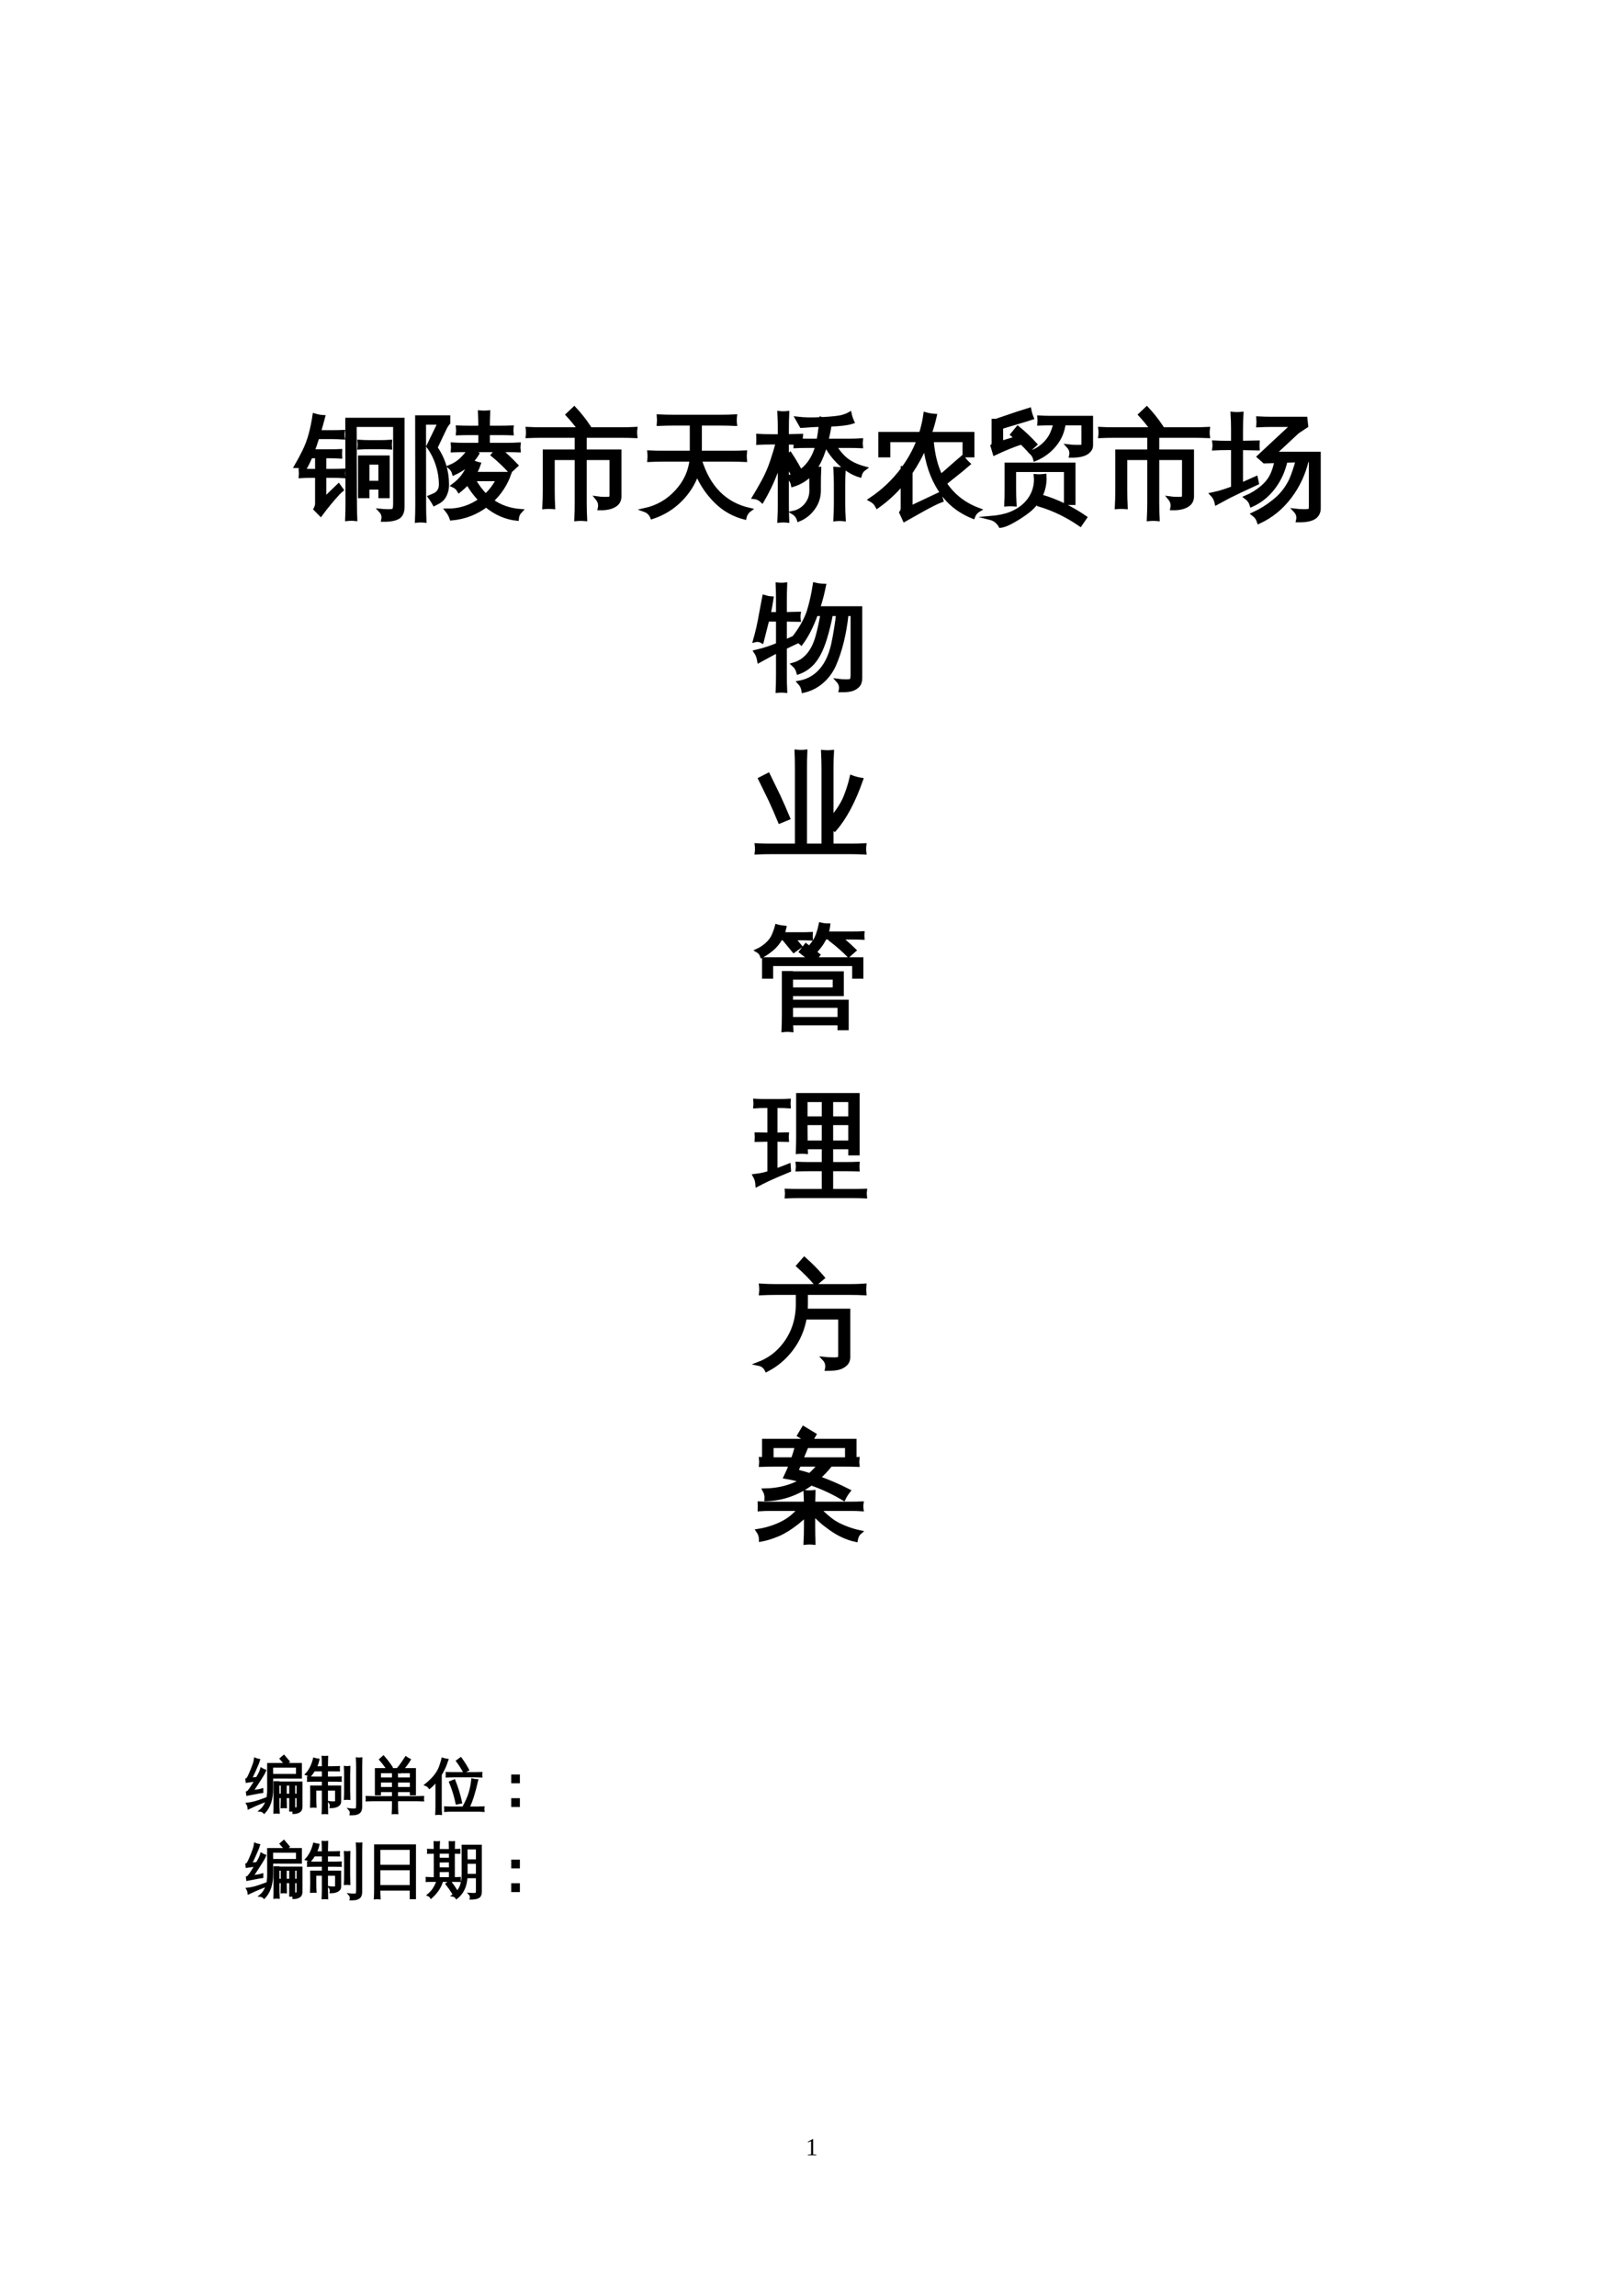 <?xml version="1.0" encoding="UTF-8"?>
<svg xmlns="http://www.w3.org/2000/svg" xmlns:xlink="http://www.w3.org/1999/xlink" width="595.304pt" height="841.89pt" viewBox="0 0 595.304 841.89" version="1.1">
<defs>
<g>
<symbol overflow="visible" id="glyph0-0">
<path style="stroke:none;" d="M 1.391 0 L 1.391 -27.969 L 12.547 -27.969 L 12.547 0 Z M 2.797 -1.391 L 11.156 -1.391 L 11.156 -26.578 L 2.797 -26.578 Z M 2.797 -1.391 "/>
</symbol>
<symbol overflow="visible" id="glyph0-1">
<path style="stroke:none;" d="M 26.016 -3.406 L 23.219 -3.406 L 23.219 -17.672 L 33.438 -17.672 L 33.438 -3.406 L 30.688 -3.406 L 30.688 -6.562 L 26.016 -6.562 Z M 34.297 -23.422 C 34.242 -22.68 34.242 -21.957 34.297 -21.25 C 32.984 -21.332 31.672 -21.375 30.359 -21.375 L 27 -21.375 C 25.656 -21.375 24.328 -21.332 23.016 -21.25 C 23.098 -21.957 23.098 -22.68 23.016 -23.422 C 24.328 -23.336 25.656 -23.297 27 -23.297 L 30.359 -23.297 C 31.672 -23.297 32.984 -23.336 34.297 -23.422 Z M 36.094 -0.781 L 36.094 -29.531 L 21.328 -29.531 L 21.422 -0.656 C 21.422 1.207 21.461 3.082 21.547 4.969 C 20.523 4.852 19.508 4.852 18.5 4.969 C 18.582 3.082 18.625 1.207 18.625 -0.656 L 18.547 -31.5 L 38.891 -31.5 L 38.891 0.453 C 38.891 2.285 38.359 3.539 37.297 4.219 C 36.117 4.938 34.258 5.281 31.719 5.25 C 32.008 3.969 31.707 2.848 30.812 1.891 C 31.633 1.973 32.578 2.02 33.641 2.031 C 34.703 2.039 35.375 1.922 35.656 1.672 C 35.945 1.43 36.094 0.613 36.094 -0.781 Z M 30.688 -15.703 L 26.016 -15.703 L 26.016 -8.375 L 30.688 -8.375 Z M 17.156 -12.844 C 17.125 -12.488 17.109 -12.141 17.109 -11.797 C 17.109 -11.453 17.125 -11.102 17.156 -10.75 C 15.895 -10.832 14.625 -10.875 13.344 -10.875 L 10.172 -10.875 L 10.172 -2.297 L 15.391 -7.344 L 16.531 -5.75 C 16.07 -5.363 15.633 -4.953 15.219 -4.516 C 12.945 -2.055 10.816 0.523 8.828 3.234 L 6.891 1.266 C 7.273 0.586 7.469 -0.133 7.469 -0.906 L 7.469 -10.875 L 5.25 -10.875 C 4 -10.875 2.742 -10.832 1.484 -10.75 C 1.516 -11.102 1.531 -11.453 1.531 -11.797 C 1.531 -12.141 1.516 -12.488 1.484 -12.844 C 2.742 -12.781 4 -12.75 5.25 -12.75 L 7.469 -12.75 L 7.469 -18.047 L 5.141 -18.047 L 5.016 -17.672 C 4.379 -16.223 3.68 -14.816 2.922 -13.453 C 2.535 -13.754 2.082 -14 1.562 -14.188 C 1.039 -14.383 0.477 -14.484 -0.125 -14.484 C 0.727 -15.93 1.664 -17.688 2.688 -19.75 C 3.719 -21.812 4.523 -23.945 5.109 -26.156 C 5.703 -28.375 6.176 -30.688 6.531 -33.094 C 7.051 -32.938 7.582 -32.801 8.125 -32.688 C 8.676 -32.582 9.223 -32.516 9.766 -32.484 C 9.273 -30.629 8.754 -28.785 8.203 -26.953 L 13.172 -26.953 C 14.43 -26.953 15.703 -26.977 16.984 -27.031 C 16.93 -26.676 16.906 -26.328 16.906 -25.984 C 16.906 -25.641 16.93 -25.289 16.984 -24.938 C 15.703 -25.02 14.43 -25.062 13.172 -25.062 L 7.641 -25.062 C 7.035 -23.125 6.457 -21.414 5.906 -19.938 L 12.188 -19.938 C 13.469 -19.938 14.738 -19.961 16 -20.016 C 15.977 -19.66 15.969 -19.312 15.969 -18.969 C 15.969 -18.625 15.977 -18.273 16 -17.922 C 14.738 -18.004 13.469 -18.047 12.188 -18.047 L 10.172 -18.047 L 10.172 -12.75 L 13.344 -12.75 C 14.625 -12.75 15.895 -12.781 17.156 -12.844 Z M 17.156 -12.844 "/>
</symbol>
<symbol overflow="visible" id="glyph0-2">
<path style="stroke:none;" d="M 19.359 -20.297 C 17.992 -20.297 16.629 -20.27 15.266 -20.219 C 15.336 -20.957 15.336 -21.695 15.266 -22.438 C 16.629 -22.352 17.992 -22.312 19.359 -22.312 L 25.344 -22.312 L 25.344 -26.531 L 21.25 -26.531 C 19.883 -26.531 18.516 -26.504 17.141 -26.453 C 17.223 -27.191 17.223 -27.93 17.141 -28.672 C 18.516 -28.617 19.883 -28.594 21.25 -28.594 L 25.344 -28.594 C 25.344 -30.445 25.301 -32.316 25.219 -34.203 C 26.258 -34.098 27.285 -34.098 28.297 -34.203 C 28.211 -32.316 28.172 -30.445 28.172 -28.594 L 32.766 -28.594 C 34.141 -28.594 35.508 -28.617 36.875 -28.672 C 36.789 -27.93 36.789 -27.191 36.875 -26.453 C 35.508 -26.504 34.141 -26.531 32.766 -26.531 L 28.172 -26.531 L 28.172 -22.312 L 35.359 -22.312 C 36.723 -22.312 38.086 -22.352 39.453 -22.438 C 39.367 -21.695 39.367 -20.957 39.453 -20.219 C 38.086 -20.27 36.723 -20.297 35.359 -20.297 L 32.688 -20.297 C 34.738 -18.547 36.695 -16.688 38.562 -14.719 L 36.266 -12.594 C 34.316 -14.727 32.223 -16.711 29.984 -18.547 L 31.422 -20.297 L 22.062 -20.297 C 22.75 -19.785 23.473 -19.336 24.234 -18.953 C 23.641 -17.961 22.93 -17.047 22.109 -16.203 C 22.984 -15.766 23.898 -15.438 24.859 -15.219 C 24.441 -13.957 23.895 -12.77 23.219 -11.656 L 36.016 -11.656 C 34.672 -7.852 32.508 -4.555 29.531 -1.766 C 32.562 0.422 36.086 1.664 40.109 1.969 C 39.316 2.789 38.879 3.758 38.797 4.875 C 34.723 4.438 30.961 2.785 27.516 -0.078 C 23.773 2.734 19.539 4.348 14.812 4.766 C 14.457 3.691 13.922 2.707 13.203 1.812 C 17.691 1.863 21.77 0.578 25.438 -2.047 C 23.625 -3.879 22.051 -5.973 20.719 -8.328 C 19.812 -7.336 18.77 -6.367 17.594 -5.422 C 17.102 -6.297 16.406 -6.938 15.5 -7.344 C 16.926 -8.383 18.117 -9.562 19.078 -10.875 C 20.035 -12.188 20.953 -13.867 21.828 -15.922 C 20.211 -14.328 18.172 -12.957 15.703 -11.812 C 15.43 -12.77 14.914 -13.562 14.156 -14.188 C 15.656 -14.789 16.953 -15.578 18.047 -16.547 C 19.141 -17.516 20.258 -18.766 21.406 -20.297 Z M 22.844 -9.641 C 24.188 -7.234 25.691 -5.223 27.359 -3.609 C 29.242 -5.359 30.75 -7.367 31.875 -9.641 Z M 13.203 -7.594 C 13.203 -6.281 12.941 -5.066 12.422 -3.953 C 11.91 -2.848 11.16 -2.008 10.172 -1.438 L 8.531 -0.578 C 8.281 -1.016 8.02 -1.453 7.75 -1.891 C 7.477 -2.328 7.191 -2.75 6.891 -3.156 C 7.516 -3.406 8.141 -3.68 8.766 -3.984 C 9.398 -4.285 9.91 -4.766 10.297 -5.422 C 10.68 -6.078 10.875 -6.801 10.875 -7.594 C 10.875 -10.156 10.473 -12.656 9.672 -15.094 C 8.879 -17.531 7.75 -19.742 6.281 -21.734 L 10.453 -30.359 L 4.766 -30.359 L 4.797 -0.125 C 4.797 1.789 4.836 3.691 4.922 5.578 C 4.453 5.523 3.977 5.5 3.5 5.5 C 3.031 5.5 2.562 5.523 2.094 5.578 C 2.176 3.691 2.219 1.789 2.219 -0.125 L 2.172 -32.406 L 13.656 -32.406 L 13.656 -30.359 C 13.219 -29.859 12.848 -29.312 12.547 -28.719 L 8.984 -21.25 C 11.797 -17.227 13.203 -12.676 13.203 -7.594 Z M 13.203 -7.594 "/>
</symbol>
<symbol overflow="visible" id="glyph0-3">
<path style="stroke:none;" d="M 21.859 5 C 20.742 4.895 19.641 4.895 18.547 5 C 18.648 2.977 18.703 0.941 18.703 -1.109 L 18.703 -17.391 L 9.969 -17.391 L 9.969 -5.5 C 9.969 -3.445 10.02 -1.41 10.125 0.609 C 9.008 0.504 7.906 0.504 6.812 0.609 C 6.914 -1.41 6.969 -3.445 6.969 -5.5 L 6.969 -19.859 L 18.703 -19.859 L 18.703 -25.547 L 5.75 -25.547 C 4.07 -25.547 2.398 -25.508 0.734 -25.438 C 0.848 -26.332 0.848 -27.234 0.734 -28.141 C 2.398 -28.055 4.07 -28.016 5.75 -28.016 L 19.766 -28.016 C 18.43 -29.867 16.984 -31.633 15.422 -33.312 L 17.844 -35.609 C 19.781 -33.523 21.531 -31.32 23.094 -29 L 21.656 -28.016 L 35.281 -28.016 C 36.945 -28.016 38.613 -28.055 40.281 -28.141 C 40.164 -27.234 40.164 -26.332 40.281 -25.438 C 38.613 -25.508 36.945 -25.547 35.281 -25.547 L 21.703 -25.547 L 21.703 -19.859 L 34.453 -19.859 L 34.453 -3.234 C 34.398 -2.066 33.977 -1.156 33.188 -0.5 C 31.875 0.57 29.863 1.082 27.156 1.031 C 27.457 -0.344 27.156 -1.578 26.25 -2.672 C 27.039 -2.555 28.004 -2.492 29.141 -2.484 C 30.273 -2.473 30.941 -2.547 31.141 -2.703 C 31.348 -2.867 31.453 -3.32 31.453 -4.062 L 31.453 -17.391 L 21.703 -17.391 L 21.703 -1.109 C 21.703 0.941 21.754 2.977 21.859 5 Z M 21.859 5 "/>
</symbol>
<symbol overflow="visible" id="glyph0-4">
<path style="stroke:none;" d="M 8.578 -16.812 C 6.828 -16.812 5.078 -16.77 3.328 -16.688 C 3.43 -17.625 3.43 -18.57 3.328 -19.531 C 5.078 -19.445 6.828 -19.406 8.578 -19.406 L 18.906 -19.406 L 18.906 -30.031 L 12.062 -30.031 C 10.312 -30.031 8.562 -29.988 6.812 -29.906 C 6.895 -30.863 6.895 -31.805 6.812 -32.734 C 8.562 -32.648 10.312 -32.609 12.062 -32.609 L 29.578 -32.609 C 31.328 -32.609 33.078 -32.648 34.828 -32.734 C 34.711 -31.805 34.711 -30.863 34.828 -29.906 C 33.078 -29.988 31.328 -30.031 29.578 -30.031 L 21.938 -30.031 L 21.938 -19.406 L 33.219 -19.406 C 34.969 -19.406 36.719 -19.445 38.469 -19.531 C 38.383 -18.57 38.383 -17.625 38.469 -16.688 C 36.719 -16.77 34.969 -16.812 33.219 -16.812 L 21.906 -16.812 C 24.988 -6.613 31.07 -0.488 40.156 1.562 C 39.195 2.27 38.582 3.227 38.312 4.438 C 34.32 3.414 30.848 1.457 27.891 -1.438 C 24.941 -4.332 22.594 -7.773 20.844 -11.766 C 19.602 -8.129 17.547 -4.875 14.672 -2 C 11.805 0.863 8.379 2.953 4.391 4.266 C 3.867 2.984 2.953 2.109 1.641 1.641 C 6.266 0.629 10.164 -1.598 13.344 -5.047 C 16.531 -8.492 18.359 -12.414 18.828 -16.812 Z M 8.578 -16.812 "/>
</symbol>
<symbol overflow="visible" id="glyph0-5">
<path style="stroke:none;" d="M 32.703 5.047 C 31.66 4.93 30.617 4.93 29.578 5.047 C 29.691 3.16 29.75 1.258 29.75 -0.656 L 29.75 -7.797 C 29.75 -9.711 29.691 -11.613 29.578 -13.5 C 30.617 -13.383 31.66 -13.383 32.703 -13.5 C 32.586 -11.613 32.531 -9.711 32.531 -7.797 L 32.531 -0.656 C 32.531 1.258 32.586 3.16 32.703 5.047 Z M 20.766 -5.5 L 20.719 -11.688 C 18.938 -9.75 16.707 -8.367 14.031 -7.547 C 13.812 -8.672 13.266 -9.629 12.391 -10.422 C 16.16 -11.535 19.004 -13.723 20.922 -16.984 C 21.773 -18.398 22.445 -20.016 22.938 -21.828 L 19.078 -21.828 C 17.711 -21.828 16.348 -21.797 14.984 -21.734 C 15.055 -22.473 15.055 -23.211 14.984 -23.953 C 16.348 -23.867 17.711 -23.828 19.078 -23.828 L 23.391 -23.828 C 23.711 -25.523 24 -27.441 24.25 -29.578 C 21.812 -29.492 20.07 -29.398 19.031 -29.297 C 18 -29.203 17.375 -29.156 17.156 -29.156 L 15.594 -31.906 C 18.102 -31.602 21.07 -31.551 24.5 -31.75 L 24.5 -31.828 L 24.781 -31.75 C 28.332 -31.938 30.719 -32.188 31.938 -32.5 C 33.156 -32.82 34.133 -33.203 34.875 -33.641 C 35.094 -32.617 35.422 -31.633 35.859 -30.688 C 34.211 -30.133 31.445 -29.789 27.562 -29.656 C 27.207 -27.52 26.812 -25.578 26.375 -23.828 L 34.906 -23.828 C 36.281 -23.828 37.648 -23.867 39.016 -23.953 C 38.93 -23.211 38.93 -22.473 39.016 -21.734 C 37.648 -21.797 36.281 -21.828 34.906 -21.828 L 29.328 -21.828 C 30.805 -19.473 32.375 -17.691 34.031 -16.484 C 35.688 -15.285 37.797 -14.344 40.359 -13.656 C 39.43 -13 38.832 -12.125 38.562 -11.031 C 36.238 -11.719 33.973 -13.047 31.766 -15.016 C 29.566 -16.984 27.758 -19.254 26.344 -21.828 L 25.844 -21.828 C 24.832 -18.379 23.578 -15.57 22.078 -13.406 C 22.535 -13.406 23.082 -13.438 23.719 -13.5 C 23.633 -11.613 23.594 -9.711 23.594 -7.797 L 23.594 -5.5 C 23.594 -3.113 22.883 -0.953 21.469 0.984 C 20.062 2.922 18.297 4.316 16.172 5.172 C 15.836 4.078 15.18 3.227 14.203 2.625 C 16.086 2.219 17.648 1.266 18.891 -0.234 C 20.141 -1.742 20.766 -3.5 20.766 -5.5 Z M 11.859 -0.453 C 11.859 1.547 11.898 3.555 11.984 5.578 C 11.492 5.523 11 5.5 10.5 5.5 C 10.008 5.5 9.52 5.523 9.031 5.578 C 9.133 3.555 9.188 1.547 9.188 -0.453 L 9.188 -16 L 8.75 -14.719 C 7.539 -11.469 6.457 -8.859 5.5 -6.891 C 4.539 -4.922 3.625 -3.195 2.75 -1.719 C 2.375 -2.07 1.938 -2.375 1.438 -2.625 C 0.945 -2.875 0.414 -3.023 -0.156 -3.078 C 0.801 -4.641 1.895 -6.539 3.125 -8.781 C 4.352 -11.02 5.383 -13.352 6.219 -15.781 C 7.051 -18.219 7.797 -20.656 8.453 -23.094 L 5.578 -23.094 C 4.129 -23.094 2.695 -23.051 1.281 -22.969 C 1.301 -23.406 1.312 -23.844 1.312 -24.281 C 1.312 -24.719 1.301 -25.156 1.281 -25.594 C 2.695 -25.508 4.129 -25.469 5.578 -25.469 L 9.188 -25.469 L 9.188 -27.969 C 9.188 -29.969 9.133 -31.969 9.031 -33.969 C 9.52 -33.906 10.008 -33.875 10.5 -33.875 C 11 -33.875 11.492 -33.906 11.984 -33.969 C 11.898 -31.969 11.859 -29.969 11.859 -27.969 L 11.859 -25.469 L 17.031 -25.594 C 16.977 -25.156 16.953 -24.719 16.953 -24.281 C 16.953 -23.844 16.977 -23.406 17.031 -22.969 L 11.859 -23.094 L 11.859 -17.969 L 13.016 -18.906 C 13.859 -17.625 14.672 -16.312 15.453 -14.969 C 16.234 -13.633 16.961 -12.254 17.641 -10.828 L 15.062 -9.266 C 14.406 -10.641 13.707 -11.969 12.969 -13.25 L 11.859 -15.094 Z M 11.859 -0.453 "/>
</symbol>
<symbol overflow="visible" id="glyph0-6">
<path style="stroke:none;" d="M 27.734 -8.156 C 30.711 -3.625 34.879 -0.375 40.234 1.594 C 39.223 2.195 38.516 3.047 38.109 4.141 C 32.797 2.004 28.719 -1.359 25.875 -5.953 C 23.062 -10.328 21.273 -15.602 20.516 -21.781 C 19.004 -18.312 17.238 -15.098 15.219 -12.141 L 15.219 0.781 L 25.844 -4.219 L 26.531 -1.891 C 25.281 -1.453 23.219 -0.453 20.344 1.109 L 12.969 5.25 L 11.734 2.547 C 12.086 2.078 12.266 1.57 12.266 1.031 L 12.266 -8.203 C 9.504 -4.922 6.414 -2.078 3 0.328 C 2.445 -0.766 1.613 -1.598 0.5 -2.172 C 5.094 -5.234 9.016 -8.941 12.266 -13.297 L 12.266 -13.781 L 12.594 -13.781 C 14.914 -16.957 16.758 -20.348 18.125 -23.953 L 7.062 -23.953 L 7.062 -18.375 L 4.062 -18.375 L 4.062 -26.297 L 18.953 -26.297 C 19.711 -28.672 20.258 -31.086 20.594 -33.547 C 21.738 -33.223 22.914 -33.02 24.125 -32.938 C 23.625 -30.695 22.992 -28.484 22.234 -26.297 L 37.906 -26.297 L 37.906 -18.375 L 34.953 -18.375 L 34.953 -23.953 L 22.969 -23.953 C 23.352 -18.867 24.445 -14.469 26.25 -10.75 L 27.812 -12.062 L 31.625 -15.422 L 34.297 -17.719 C 34.922 -16.812 35.629 -15.992 36.422 -15.266 L 33.719 -12.969 L 29.703 -9.766 Z M 27.734 -8.156 "/>
</symbol>
<symbol overflow="visible" id="glyph0-7">
<path style="stroke:none;" d="M 24.609 -30.109 C 23.211 -30.109 21.805 -30.082 20.391 -30.031 C 20.473 -30.789 20.473 -31.555 20.391 -32.328 C 21.805 -32.242 23.211 -32.203 24.609 -32.203 L 39.422 -32.203 L 39.422 -22.031 C 39.422 -21.156 39.008 -20.375 38.188 -19.688 C 37.008 -18.707 34.957 -18.227 32.031 -18.25 C 32.332 -19.562 32.02 -20.723 31.094 -21.734 C 31.938 -21.629 32.988 -21.566 34.25 -21.547 C 35.508 -21.535 36.207 -21.594 36.344 -21.719 C 36.477 -21.844 36.547 -22.098 36.547 -22.484 L 36.547 -30.109 L 29.375 -30.109 C 29.039 -27.18 27.922 -24.562 26.016 -22.25 C 24.117 -19.938 21.738 -18.18 18.875 -16.984 C 18.625 -17.961 18.129 -18.797 17.391 -19.484 C 19.109 -20.109 20.645 -21.035 22 -22.266 C 23.352 -23.504 24.391 -24.926 25.109 -26.531 C 25.484 -27.469 25.891 -28.66 26.328 -30.109 Z M 6.438 -28.75 L 6.438 -23.016 L 12.062 -24.734 L 10.5 -26.047 L 12.516 -28.5 C 14.785 -26.645 16.914 -24.625 18.906 -22.438 L 16.578 -20.344 C 15.703 -21.301 14.797 -22.219 13.859 -23.094 C 11.266 -22.301 7.984 -20.973 4.016 -19.109 L 3.203 -21.859 C 3.473 -22.055 3.609 -22.316 3.609 -22.641 L 3.609 -31.125 L 4.594 -31.125 L 12.469 -33.797 L 16.781 -35.156 C 16.969 -34.145 17.266 -33.145 17.672 -32.156 C 16.285 -31.688 14.863 -31.25 13.406 -30.844 Z M 37.203 4.391 L 35.438 6.969 C 33.195 5.414 30.812 4.016 28.281 2.766 C 25.75 1.523 23.102 0.492 20.344 -0.328 L 21.25 -3.328 C 24.176 -2.453 26.973 -1.359 29.641 -0.047 C 32.305 1.266 34.828 2.742 37.203 4.391 Z M 6.156 7.469 C 5.801 6.812 5.301 6.211 4.656 5.672 C 4.008 5.141 3.25 4.766 2.375 4.547 C 5.301 4.305 7.766 3.801 9.766 3.031 C 13.18 1.695 15.723 -0.352 17.391 -3.125 C 18.785 -5.5 19.348 -8.066 19.078 -10.828 C 19.648 -10.773 20.207 -10.758 20.75 -10.781 C 21.301 -10.812 21.836 -10.852 22.359 -10.906 C 22.547 -7.52 21.68 -4.43 19.766 -1.641 C 18.754 -0.191 17.523 1.082 16.078 2.188 C 14.629 3.301 12.906 4.43 10.906 5.578 C 8.914 6.723 7.332 7.352 6.156 7.469 Z M 8.375 -15.047 L 32.984 -15.047 L 32.984 -0.906 L 30.141 -0.906 L 30.141 -13 L 11.203 -13 L 11.203 -6.156 C 11.203 -4.238 11.254 -2.312 11.359 -0.375 C 10.836 -0.426 10.316 -0.453 9.797 -0.453 C 9.285 -0.453 8.77 -0.426 8.25 -0.375 C 8.352 -2.312 8.395 -4.238 8.375 -6.156 Z M 8.375 -15.047 "/>
</symbol>
<symbol overflow="visible" id="glyph0-8">
<path style="stroke:none;" d="M 21.5 -29.531 C 19.883 -29.531 18.285 -29.488 16.703 -29.406 C 16.785 -30.258 16.785 -31.125 16.703 -32 C 18.285 -31.914 19.883 -31.875 21.5 -31.875 L 34.047 -31.875 L 34.344 -29.203 L 31.094 -27.031 L 22.484 -19.031 L 38.938 -19.031 L 38.938 1.062 C 38.938 2.238 38.523 3.211 37.703 3.984 C 36.555 5.016 34.41 5.504 31.266 5.453 C 31.586 4.086 31.258 2.883 30.281 1.844 C 31.176 1.957 32.234 2.02 33.453 2.031 C 34.672 2.039 35.395 1.953 35.625 1.766 C 35.863 1.578 35.984 1.016 35.984 0.078 L 35.984 -16.656 L 34.547 -16.609 C 33.391 -11.66 31.285 -7.176 28.234 -3.156 C 25.191 0.863 21.43 3.91 16.953 5.984 C 16.586 4.805 15.914 3.852 14.938 3.125 C 17.645 1.883 20.16 0.32 22.484 -1.562 C 25.141 -3.633 27.219 -6.242 28.719 -9.391 C 29.562 -11.336 30.367 -13.719 31.141 -16.531 L 26.75 -16.406 C 25.957 -12.77 24.477 -9.516 22.312 -6.641 C 20.156 -3.773 17.477 -1.617 14.281 -0.172 C 13.926 -1.336 13.254 -2.289 12.266 -3.031 C 14.316 -3.883 16.266 -5.082 18.109 -6.625 C 19.961 -8.164 21.297 -9.961 22.109 -12.016 C 22.547 -13.109 22.984 -14.531 23.422 -16.281 L 18.953 -16.156 L 16.953 -17.922 L 29.422 -29.531 Z M 7.438 -6.406 L 7.438 -21.047 L 4.969 -21.047 C 3.488 -21.047 2.016 -21.004 0.547 -20.922 C 0.598 -21.305 0.625 -21.68 0.625 -22.047 C 0.625 -22.41 0.598 -22.785 0.547 -23.172 C 2.016 -23.086 3.488 -23.047 4.969 -23.047 L 7.438 -23.047 L 7.438 -27.969 C 7.438 -29.883 7.379 -31.785 7.266 -33.672 C 7.816 -33.617 8.367 -33.594 8.922 -33.594 C 9.484 -33.594 10.039 -33.617 10.594 -33.672 C 10.477 -31.785 10.422 -29.883 10.422 -27.969 L 10.422 -23.047 L 16.531 -23.172 C 16.508 -22.785 16.5 -22.41 16.5 -22.047 C 16.5 -21.68 16.508 -21.305 16.531 -20.922 L 10.422 -21.047 L 10.422 -7.625 L 15.875 -10.047 L 16.25 -8.25 C 11.656 -6.145 8.25 -4.531 6.031 -3.406 L 1.438 -0.938 C 1.332 -1.438 1.148 -1.961 0.891 -2.516 C 0.629 -3.078 0.254 -3.609 -0.234 -4.109 C 1.516 -4.484 2.992 -4.875 4.203 -5.281 C 5.422 -5.695 6.5 -6.07 7.438 -6.406 Z M 7.438 -6.406 "/>
</symbol>
<symbol overflow="visible" id="glyph0-9">
<path style="stroke:none;" d="M 38.766 -24.781 L 38.766 0.781 C 38.766 2.094 38.438 3.066 37.781 3.703 C 37.125 4.348 36.328 4.797 35.391 5.047 C 34.41 5.297 33.129 5.406 31.547 5.375 C 31.848 4.062 31.531 2.883 30.594 1.844 C 31.414 1.957 32.375 2.02 33.469 2.031 C 34.562 2.039 35.234 1.938 35.484 1.719 C 35.754 1.395 35.891 0.645 35.891 -0.531 L 35.891 -22.594 L 33.75 -22.594 C 32.957 -15.301 31.414 -9.055 29.125 -3.859 C 28.195 -1.836 26.969 -0.07 25.438 1.438 C 23.301 3.539 20.785 4.922 17.891 5.578 C 17.723 4.398 17.227 3.375 16.406 2.5 C 19.031 2.039 21.328 0.906 23.297 -0.906 C 25.891 -3.312 27.707 -6.812 28.75 -11.406 C 29.102 -12.988 29.457 -14.898 29.812 -17.141 C 30.176 -19.391 30.426 -21.207 30.562 -22.594 L 28.016 -22.594 C 27.461 -19.594 26.738 -16.629 25.844 -13.703 C 24.582 -9.598 23.035 -6.562 21.203 -4.594 C 19.754 -3.031 18.031 -1.895 16.031 -1.188 C 15.738 -2.332 15.141 -3.305 14.234 -4.109 C 18.555 -5.336 21.492 -8.781 23.047 -14.438 C 23.785 -17.113 24.375 -19.832 24.812 -22.594 L 22.516 -22.594 C 20.93 -18.219 19.129 -14.664 17.109 -11.938 C 16.234 -12.758 15.191 -13.238 13.984 -13.375 C 16.859 -17.039 18.816 -20.484 19.859 -23.703 C 20.785 -26.766 21.508 -30.02 22.031 -33.469 C 23.145 -33.195 24.289 -33.047 25.469 -33.016 C 24.895 -30.148 24.172 -27.406 23.297 -24.781 Z M 11.109 -0.203 C 11.109 1.711 11.148 3.641 11.234 5.578 C 10.773 5.523 10.305 5.5 9.828 5.5 C 9.348 5.5 8.875 5.523 8.406 5.578 C 8.488 3.641 8.531 1.711 8.531 -0.203 L 8.531 -9.141 L 6.406 -8.047 L 1.641 -5.453 C 1.555 -5.973 1.414 -6.52 1.219 -7.094 C 1.031 -7.664 0.75 -8.227 0.375 -8.781 C 2.125 -9.188 3.641 -9.609 4.922 -10.047 C 6.203 -10.484 7.406 -10.938 8.531 -11.406 L 8.531 -20.547 L 4.672 -20.547 L 2.672 -12.641 C 2.285 -12.859 1.875 -13 1.438 -13.062 C 1 -13.133 0.562 -13.113 0.125 -13 C 0.562 -14.531 0.957 -16.07 1.312 -17.625 C 1.664 -19.188 2.078 -21.297 2.547 -23.953 L 3.484 -28.922 C 3.922 -28.785 4.367 -28.664 4.828 -28.562 C 5.297 -28.469 5.766 -28.41 6.234 -28.391 C 5.984 -26.66 5.68 -24.961 5.328 -23.297 L 5.172 -22.641 L 8.531 -22.641 L 8.531 -27.688 C 8.531 -29.602 8.488 -31.531 8.406 -33.469 C 8.875 -33.414 9.348 -33.391 9.828 -33.391 C 10.305 -33.391 10.773 -33.414 11.234 -33.469 C 11.148 -31.531 11.109 -29.602 11.109 -27.688 L 11.109 -22.641 L 16.203 -22.766 C 16.148 -22.379 16.125 -21.992 16.125 -21.609 C 16.125 -21.234 16.148 -20.852 16.203 -20.469 L 11.109 -20.547 L 11.109 -12.469 L 16.812 -15.047 L 17.062 -13.203 L 11.109 -10.375 Z M 11.109 -0.203 "/>
</symbol>
<symbol overflow="visible" id="glyph0-10">
<path style="stroke:none;" d="M 28.219 -0.125 L 35.281 -0.125 C 36.945 -0.125 38.613 -0.164 40.281 -0.25 C 40.164 0.656 40.164 1.562 40.281 2.469 C 38.613 2.383 36.945 2.344 35.281 2.344 L 5.75 2.344 C 4.07 2.344 2.398 2.383 0.734 2.469 C 0.848 1.562 0.848 0.656 0.734 -0.25 C 2.398 -0.164 4.07 -0.125 5.75 -0.125 L 15.469 -0.125 L 15.469 -28.469 C 15.469 -30.488 15.426 -32.523 15.344 -34.578 C 16.438 -34.461 17.531 -34.461 18.625 -34.578 C 18.539 -32.523 18.5 -30.488 18.5 -28.469 L 18.5 -0.125 L 25.219 -0.125 L 25.219 -28.344 C 25.219 -30.395 25.164 -32.43 25.062 -34.453 C 26.156 -34.348 27.266 -34.348 28.391 -34.453 C 28.273 -32.43 28.219 -30.395 28.219 -28.344 L 28.219 -10.016 C 30.656 -12.93 32.348 -15.586 33.297 -17.984 C 34.254 -20.379 35.008 -22.789 35.562 -25.219 C 36.707 -24.781 37.883 -24.469 39.094 -24.281 C 36.301 -16.32 33.062 -10.238 29.375 -6.031 C 29.039 -6.383 28.656 -6.711 28.219 -7.016 Z M 12.312 -10.172 L 9.234 -8.906 C 8.141 -11.551 6.988 -14.188 5.781 -16.812 L 2.016 -24.531 L 4.969 -26.047 L 8.781 -18.219 C 10.008 -15.562 11.188 -12.879 12.312 -10.172 Z M 12.312 -10.172 "/>
</symbol>
<symbol overflow="visible" id="glyph0-11">
<path style="stroke:none;" d="M 13.5 5.203 C 12.508 5.098 11.523 5.098 10.547 5.203 C 10.629 3.379 10.672 1.562 10.672 -0.25 L 10.672 -15.797 L 13.375 -15.797 L 13.375 -15.703 L 32 -15.703 L 32 -8 L 13.375 -8 L 13.375 -5.297 L 33.797 -5.297 L 33.797 4.516 L 31.094 4.516 L 31.094 2.703 L 13.375 2.703 C 13.395 3.523 13.438 4.359 13.5 5.203 Z M 6.078 -14.391 L 3.406 -14.391 L 3.406 -20.844 L 20.516 -20.844 L 17.016 -23.578 L 18.828 -25.922 L 23.297 -22.391 L 22.062 -20.844 L 39.172 -20.844 L 39.172 -14.391 L 36.469 -14.391 L 36.469 -19.031 L 6.078 -19.031 Z M 31.094 1.062 L 31.094 -3.688 L 13.375 -3.688 L 13.375 1.062 Z M 29.328 -14.062 L 13.375 -14.062 C 13.375 -12.645 13.375 -11.223 13.375 -9.797 L 29.328 -9.797 Z M 28.625 -28.75 L 25.766 -28.75 C 25.242 -27.633 24.641 -26.629 23.953 -25.734 C 23.266 -24.848 22.633 -24.102 22.062 -23.5 C 21.789 -23.801 21.461 -24.066 21.078 -24.297 C 20.703 -24.535 20.297 -24.707 19.859 -24.812 C 20.484 -25.414 21.102 -26.156 21.719 -27.031 C 22.332 -27.906 22.836 -28.914 23.234 -30.062 C 23.629 -31.207 23.953 -32.383 24.203 -33.594 C 24.66 -33.477 25.129 -33.395 25.609 -33.344 C 26.086 -33.289 26.562 -33.266 27.031 -33.266 C 26.914 -32.254 26.695 -31.27 26.375 -30.312 L 36.219 -30.312 C 37.344 -30.312 38.461 -30.336 39.578 -30.391 C 39.555 -30.086 39.547 -29.801 39.547 -29.531 C 39.547 -29.258 39.555 -28.973 39.578 -28.672 C 38.461 -28.723 37.344 -28.75 36.219 -28.75 L 31.375 -28.75 L 33.219 -27.188 C 34.375 -26.176 35.484 -25.156 36.547 -24.125 L 34.453 -22.266 C 33.441 -23.285 32.391 -24.27 31.297 -25.219 C 30.203 -26.176 29.082 -27.094 27.938 -27.969 Z M 12.266 -28.469 L 9.516 -28.469 C 8.672 -26.938 7.617 -25.645 6.359 -24.594 C 5.098 -23.539 3.867 -22.695 2.672 -22.062 C 2.535 -22.445 2.328 -22.812 2.047 -23.156 C 1.773 -23.5 1.445 -23.781 1.062 -24 C 2.238 -24.539 3.379 -25.301 4.484 -26.281 C 5.598 -27.27 6.414 -28.359 6.938 -29.547 C 7.457 -30.742 7.852 -31.875 8.125 -32.938 C 8.582 -32.801 9.047 -32.695 9.516 -32.625 C 9.984 -32.562 10.461 -32.5 10.953 -32.438 C 10.785 -31.625 10.551 -30.82 10.25 -30.031 L 17.266 -30.031 C 18.391 -30.031 19.508 -30.055 20.625 -30.109 C 20.602 -29.805 20.594 -29.516 20.594 -29.234 C 20.594 -28.961 20.602 -28.68 20.625 -28.391 C 19.508 -28.441 18.391 -28.469 17.266 -28.469 L 14.234 -28.469 L 16.656 -25.547 L 14.359 -23.906 L 11.203 -27.734 Z M 12.266 -28.469 "/>
</symbol>
<symbol overflow="visible" id="glyph0-12">
<path style="stroke:none;" d="M 40.484 1.641 C 40.398 2.348 40.398 3.062 40.484 3.781 C 39.172 3.719 37.844 3.688 36.5 3.688 L 15.75 3.688 C 14.406 3.688 13.078 3.719 11.766 3.781 C 11.848 3.062 11.848 2.348 11.766 1.641 C 13.078 1.691 14.406 1.719 15.75 1.719 L 25.312 1.719 L 25.312 -6.188 L 19.734 -6.188 C 18.422 -6.188 17.094 -6.16 15.75 -6.109 C 15.832 -6.816 15.832 -7.531 15.75 -8.25 C 17.094 -8.188 18.422 -8.156 19.734 -8.156 L 25.312 -8.156 L 25.312 -14.234 L 18.781 -14.234 C 18.781 -13.66 18.797 -13.086 18.828 -12.516 C 17.816 -12.617 16.805 -12.617 15.797 -12.516 C 15.879 -14.398 15.922 -16.285 15.922 -18.172 L 15.922 -33.469 L 37.812 -33.469 L 37.812 -11.984 L 35.031 -11.984 L 35.031 -14.234 L 28.094 -14.234 L 28.094 -8.156 L 33.844 -8.156 C 35.156 -8.156 36.469 -8.188 37.781 -8.25 C 37.719 -7.531 37.719 -6.816 37.781 -6.109 C 36.469 -6.16 35.156 -6.188 33.844 -6.188 L 28.094 -6.188 L 28.094 1.719 L 36.5 1.719 C 37.844 1.719 39.172 1.691 40.484 1.641 Z M 28.094 -16.031 L 35.031 -16.031 L 35.031 -23.094 L 28.094 -23.094 Z M 25.312 -16.031 L 25.312 -23.094 L 18.703 -23.094 L 18.75 -16.031 Z M 28.094 -24.891 L 35.031 -24.891 L 35.031 -31.547 L 28.094 -31.547 Z M 25.312 -24.891 L 25.312 -31.547 L 18.703 -31.547 L 18.703 -24.891 Z M 5.375 -4.922 L 5.375 -17.016 L 0.703 -16.938 C 0.723 -17.289 0.734 -17.641 0.734 -17.984 C 0.734 -18.328 0.723 -18.676 0.703 -19.031 L 5.375 -18.953 L 5.375 -29.375 L 3.406 -29.375 C 2.344 -29.375 1.273 -29.332 0.203 -29.25 C 0.234 -29.602 0.25 -29.957 0.25 -30.312 C 0.25 -30.664 0.234 -31.008 0.203 -31.344 C 1.273 -31.281 2.344 -31.25 3.406 -31.25 L 9.312 -31.25 C 10.375 -31.25 11.441 -31.281 12.516 -31.344 C 12.484 -31.008 12.469 -30.664 12.469 -30.312 C 12.469 -29.957 12.484 -29.602 12.516 -29.25 C 11.441 -29.332 10.375 -29.375 9.312 -29.375 L 7.672 -29.375 L 7.672 -18.953 L 11.859 -19.031 C 11.828 -18.676 11.812 -18.328 11.812 -17.984 C 11.812 -17.641 11.828 -17.289 11.859 -16.938 L 7.672 -17.016 L 7.672 -5.703 C 9.066 -6.191 10.68 -6.805 12.516 -7.547 L 12.641 -5.828 C 9.055 -4.348 6.52 -3.254 5.031 -2.547 C 3.539 -1.836 2.191 -1.164 0.984 -0.531 C 0.953 -1.02 0.867 -1.547 0.734 -2.109 C 0.598 -2.672 0.367 -3.227 0.047 -3.781 C 1.379 -3.938 2.477 -4.125 3.344 -4.344 C 4.207 -4.562 4.883 -4.754 5.375 -4.922 Z M 5.375 -4.922 "/>
</symbol>
<symbol overflow="visible" id="glyph0-13">
<path style="stroke:none;" d="M 31.344 -0.531 L 31.344 -14.188 L 18.422 -14.188 C 17.703 -9.945 16.082 -6.145 13.562 -2.781 C 11.051 0.57 7.992 3.164 4.391 5 C 3.785 3.77 2.801 3.02 1.438 2.75 C 5.32 1.27 8.52 -1.133 11.031 -4.469 C 14.207 -8.656 15.797 -13.578 15.797 -19.234 L 15.797 -23.219 L 7.547 -23.219 C 5.797 -23.219 4.047 -23.176 2.297 -23.094 C 2.41 -24.051 2.41 -25.008 2.297 -25.969 C 4.047 -25.852 5.797 -25.797 7.547 -25.797 L 35.031 -25.797 C 36.781 -25.797 38.531 -25.852 40.281 -25.969 C 40.195 -25.008 40.195 -24.051 40.281 -23.094 C 38.531 -23.176 36.781 -23.219 35.031 -23.219 L 18.828 -23.219 L 18.828 -19.234 C 18.828 -18.41 18.801 -17.594 18.75 -16.781 L 34.375 -16.781 L 34.375 0.281 C 34.375 1.375 34.008 2.25 33.281 2.906 C 32.562 3.562 31.695 4.016 30.688 4.266 C 29.613 4.516 28.219 4.641 26.5 4.641 C 26.801 3.211 26.457 1.969 25.469 0.906 C 26.375 1.008 27.461 1.066 28.734 1.078 C 30.004 1.098 30.754 1.02 30.984 0.844 C 31.223 0.664 31.344 0.207 31.344 -0.531 Z M 22.438 -26.656 C 20.438 -28.977 18.289 -31.156 16 -33.188 L 18.219 -35.719 C 20.645 -33.594 22.898 -31.297 24.984 -28.828 Z M 22.438 -26.656 "/>
</symbol>
<symbol overflow="visible" id="glyph0-14">
<path style="stroke:none;" d="M 6.406 -22.641 C 5.031 -22.641 3.66 -22.613 2.297 -22.562 C 2.379 -23.301 2.379 -24.039 2.297 -24.781 C 3.66 -24.695 5.031 -24.656 6.406 -24.656 L 14.031 -24.656 C 14.57 -26.238 15.062 -27.836 15.5 -29.453 L 6.234 -29.453 L 6.234 -25.547 L 3.406 -25.547 L 3.406 -31.453 L 19.562 -31.453 L 16.328 -33.422 L 17.922 -36.094 L 21.906 -33.672 L 20.594 -31.453 L 36.672 -31.453 L 36.672 -25.547 L 33.844 -25.547 L 33.844 -29.453 L 16.859 -29.453 C 17.516 -29.254 18.195 -29.102 18.906 -29 L 17.109 -24.656 L 33.641 -24.656 C 35.004 -24.656 36.367 -24.695 37.734 -24.781 C 37.648 -24.039 37.648 -23.301 37.734 -22.562 C 36.367 -22.613 35.004 -22.641 33.641 -22.641 L 27.844 -22.641 C 26.508 -20.922 25.008 -19.32 23.344 -17.844 C 27.113 -16.5 30.816 -14.898 34.453 -13.047 C 33.742 -12.141 33.145 -11.18 32.656 -10.172 C 28.906 -12.441 24.938 -14.301 20.75 -15.75 C 15.695 -12.082 10.219 -10.156 4.312 -9.969 C 4.414 -11.145 4.18 -12.238 3.609 -13.25 C 8.805 -13.332 13.383 -14.52 17.344 -16.812 C 15.352 -17.383 13.348 -17.836 11.328 -18.172 C 12.035 -19.648 12.691 -21.141 13.297 -22.641 Z M 20.266 -18.875 C 21.359 -19.852 22.562 -21.109 23.875 -22.641 L 16.281 -22.641 L 15.297 -20.266 C 16.992 -19.828 18.648 -19.363 20.266 -18.875 Z M 21.5 0 C 21.5 2 21.535 3.992 21.609 5.984 C 21.117 5.93 20.629 5.906 20.141 5.906 C 19.648 5.906 19.145 5.93 18.625 5.984 C 18.727 3.992 18.781 2 18.781 0 L 18.781 -4.219 C 17.75 -3.238 16.672 -2.297 15.547 -1.391 C 13.023 0.598 10.672 2.051 8.484 2.969 C 6.297 3.883 4.234 4.52 2.297 4.875 C 2.297 4.332 2.207 3.773 2.031 3.203 C 1.852 2.629 1.586 2.094 1.234 1.594 C 3.148 1.301 5.02 0.828 6.844 0.172 C 9.719 -0.848 12.086 -2.164 13.953 -3.781 C 14.898 -4.625 15.801 -5.5 16.656 -6.406 L 5.531 -6.406 C 4.281 -6.406 3.039 -6.363 1.812 -6.281 C 1.832 -6.656 1.844 -7.023 1.844 -7.391 C 1.844 -7.766 1.832 -8.129 1.812 -8.484 C 3.039 -8.43 4.281 -8.406 5.531 -8.406 L 18.453 -8.406 L 18.5 -8.453 L 18.578 -8.406 L 18.75 -8.406 C 18.75 -9.832 18.707 -11.242 18.625 -12.641 C 19.145 -12.578 19.648 -12.547 20.141 -12.547 C 20.629 -12.547 21.117 -12.578 21.609 -12.641 C 21.555 -11.242 21.52 -9.832 21.5 -8.406 L 35.516 -8.406 C 36.742 -8.406 37.988 -8.43 39.25 -8.484 C 39.195 -8.129 39.172 -7.766 39.172 -7.391 C 39.172 -7.023 39.195 -6.656 39.25 -6.281 C 37.988 -6.363 36.742 -6.406 35.516 -6.406 L 23.5 -6.406 L 25.188 -4.766 C 26.551 -3.473 27.828 -2.438 29.016 -1.656 C 30.203 -0.883 31.645 -0.164 33.344 0.5 C 35.039 1.176 36.805 1.707 38.641 2.094 C 38.223 2.445 37.883 2.875 37.625 3.375 C 37.375 3.883 37.207 4.414 37.125 4.969 C 35.457 4.613 33.859 4.078 32.328 3.359 C 30.797 2.648 29.273 1.754 27.766 0.672 C 26.266 -0.398 25.016 -1.395 24.016 -2.312 C 23.016 -3.227 22.176 -4.055 21.5 -4.797 Z M 21.5 0 "/>
</symbol>
<symbol overflow="visible" id="glyph1-0">
<path style="stroke:none;" d="M 0.859 0 L 0.859 -17.312 L 7.766 -17.312 L 7.766 0 Z M 1.734 -0.859 L 6.906 -0.859 L 6.906 -16.453 L 1.734 -16.453 Z M 1.734 -0.859 "/>
</symbol>
<symbol overflow="visible" id="glyph1-1">
<path style="stroke:none;" d=""/>
</symbol>
<symbol overflow="visible" id="glyph2-0">
<path style="stroke:none;" d="M 0.734 0 L 0.734 -14.656 L 6.578 -14.656 L 6.578 0 Z M 1.469 -0.734 L 5.844 -0.734 L 5.844 -13.922 L 1.469 -13.922 Z M 1.469 -0.734 "/>
</symbol>
<symbol overflow="visible" id="glyph2-1">
<path style="stroke:none;" d="M 14.766 0.453 C 14.242 0.41 13.719 0.41 13.188 0.453 C 13.227 -0.504 13.25 -1.473 13.25 -2.453 L 13.25 -3.25 L 12.031 -3.25 L 12.047 -0.469 C 12.047 0.5 12.07 1.473 12.125 2.453 C 11.602 2.391 11.078 2.391 10.547 2.453 C 10.586 1.473 10.602 0.5 10.594 -0.469 L 10.578 -8.719 L 12.016 -8.719 L 12.016 -8.609 L 20.469 -8.609 L 20.469 0.453 C 20.426 1.297 20.082 1.863 19.438 2.156 C 18.895 2.438 18.258 2.578 17.531 2.578 C 17.539 2.297 17.535 2.004 17.516 1.703 L 16.344 1.703 L 16.344 -3.25 L 14.703 -3.25 L 14.703 -2.453 C 14.703 -1.473 14.723 -0.504 14.766 0.453 Z M 8.25 -15.406 L 14.5 -15.406 L 12.828 -17.344 L 14.031 -18.375 L 15.812 -16.281 L 14.781 -15.406 L 20.266 -15.406 L 20.266 -10.406 L 9.719 -10.422 L 9.719 -6.312 C 9.738 -2.508 8.766 0.41 6.797 2.453 C 6.391 2.004 5.895 1.766 5.312 1.734 C 7.352 0.055 8.336 -2.625 8.266 -6.312 Z M 17.797 -4.141 L 19.031 -4.141 L 19.031 -7.844 L 17.797 -7.844 Z M 16.344 -4.141 L 16.344 -7.844 L 14.703 -7.844 L 14.703 -4.141 Z M 13.25 -4.141 L 13.25 -7.844 L 12.016 -7.844 L 12.031 -4.141 Z M 17.797 -3.25 L 17.797 0.875 C 17.848 0.875 18.02 0.879 18.312 0.891 C 18.602 0.898 18.797 0.867 18.891 0.797 C 18.984 0.723 19.031 0.457 19.031 0 L 19.031 -3.25 Z M 9.719 -11.406 L 18.828 -11.406 L 18.828 -14.422 L 9.688 -14.422 Z M 7.625 -2.812 L 7.672 -1.984 C 5.648 -1.18 4.219 -0.594 3.375 -0.219 C 2.531 0.156 1.766 0.508 1.078 0.844 C 1.055 0.582 1.004 0.305 0.922 0.016 C 0.848 -0.266 0.719 -0.551 0.531 -0.844 C 1.289 -0.926 2.133 -1.078 3.062 -1.297 C 3.988 -1.523 5.508 -2.031 7.625 -2.812 Z M 5.734 -13.703 C 5.961 -13.566 6.195 -13.438 6.438 -13.312 C 6.676 -13.188 6.914 -13.082 7.156 -13 C 7.008 -12.625 6.812 -12.211 6.562 -11.766 C 6.312 -11.316 5.66 -10.273 4.609 -8.641 C 3.555 -7.004 2.844 -5.93 2.469 -5.422 L 5.109 -5.844 L 6.109 -6.125 L 6.109 -5.109 L 5.25 -5 L 0.578 -4.109 L 0.453 -5.047 C 0.68 -5.117 0.879 -5.254 1.047 -5.453 C 1.617 -6.141 2.391 -7.285 3.359 -8.891 L 3.609 -9.344 L 0.359 -8.875 L 0.266 -9.812 C 0.473 -9.875 0.633 -10.004 0.75 -10.203 C 1.133 -10.836 1.609 -11.859 2.172 -13.266 C 2.734 -14.68 3.078 -15.645 3.203 -16.156 C 3.328 -16.676 3.406 -17.07 3.438 -17.344 C 3.676 -17.238 3.922 -17.148 4.172 -17.078 C 4.43 -17.004 4.688 -16.945 4.938 -16.906 C 4.863 -16.625 4.754 -16.281 4.609 -15.875 C 4.461 -15.477 4.051 -14.523 3.375 -13.016 C 2.695 -11.516 2.234 -10.52 1.984 -10.031 L 4.141 -10.297 C 4.691 -11.234 5.07 -11.941 5.281 -12.422 C 5.488 -12.91 5.641 -13.336 5.734 -13.703 Z M 5.734 -13.703 "/>
</symbol>
<symbol overflow="visible" id="glyph2-2">
<path style="stroke:none;" d="M 0.188 -11.641 C 1.52 -13.047 2.484 -14.953 3.078 -17.359 C 3.609 -17.191 4.148 -17.07 4.703 -17 C 4.516 -16.051 4.203 -15.125 3.766 -14.219 L 6.312 -14.219 L 6.312 -14.953 C 6.312 -15.984 6.285 -17.008 6.234 -18.031 C 6.785 -17.969 7.336 -17.969 7.891 -18.031 C 7.848 -17.008 7.828 -15.984 7.828 -14.953 L 7.828 -14.219 L 9.906 -14.219 C 10.676 -14.219 11.445 -14.238 12.219 -14.281 C 12.176 -13.875 12.176 -13.461 12.219 -13.047 C 11.445 -13.066 10.676 -13.078 9.906 -13.078 L 7.828 -13.078 L 7.828 -10.422 L 10.578 -10.422 C 11.328 -10.422 12.094 -10.441 12.875 -10.484 C 12.832 -10.066 12.832 -9.648 12.875 -9.234 C 12.094 -9.266 11.328 -9.281 10.578 -9.281 L 7.828 -9.281 L 7.828 -7.141 L 12.672 -7.141 L 12.672 -1.562 C 12.672 -0.969 12.359 -0.484 11.734 -0.109 C 11.086 0.266 10.234 0.445 9.172 0.438 C 9.316 -0.238 9.164 -0.859 8.719 -1.422 C 9.508 -1.305 10.266 -1.289 10.984 -1.375 C 11.109 -1.414 11.172 -1.566 11.172 -1.828 L 11.172 -6 L 7.828 -6 L 7.828 -0.438 C 7.828 0.582 7.848 1.609 7.891 2.641 C 7.336 2.586 6.785 2.586 6.234 2.641 C 6.285 1.609 6.312 0.582 6.312 -0.438 L 6.312 -6 L 3.547 -6 L 3.547 -2.797 C 3.547 -1.773 3.57 -0.754 3.625 0.266 C 3.07 0.211 2.523 0.219 1.984 0.281 C 2.023 -0.75 2.047 -1.773 2.047 -2.797 L 2.016 -7.141 L 6.312 -7.141 L 6.312 -9.281 L 3.188 -9.281 C 2.426 -9.281 1.656 -9.266 0.875 -9.234 C 0.926 -9.648 0.926 -10.066 0.875 -10.484 C 1.633 -10.441 2.406 -10.422 3.188 -10.422 L 6.312 -10.422 L 6.312 -13.078 L 3.141 -13.078 C 2.691 -12.348 2.141 -11.598 1.484 -10.828 C 1.141 -11.242 0.707 -11.516 0.188 -11.641 Z M 18.797 -17.453 C 19.066 -17.422 19.336 -17.406 19.609 -17.406 C 19.891 -17.406 20.164 -17.422 20.438 -17.453 C 20.395 -16.43 20.375 -15.406 20.375 -14.375 L 20.375 0.359 C 20.375 1.211 20.164 1.852 19.75 2.281 C 19.539 2.477 19.285 2.633 18.984 2.75 C 18.691 2.863 18.43 2.938 18.203 2.969 C 17.973 3 17.688 3.02 17.344 3.031 L 16.516 3.047 C 16.586 2.723 16.582 2.395 16.5 2.062 C 16.414 1.727 16.258 1.441 16.031 1.203 C 16.469 1.266 16.977 1.297 17.562 1.297 C 18.156 1.305 18.523 1.234 18.672 1.078 C 18.816 0.922 18.891 0.375 18.891 -0.562 L 18.891 -14.375 C 18.891 -15.406 18.859 -16.43 18.797 -17.453 Z M 16.031 -2.594 C 15.758 -2.625 15.484 -2.641 15.203 -2.641 C 14.93 -2.641 14.66 -2.625 14.391 -2.594 C 14.453 -3.613 14.484 -4.641 14.484 -5.672 L 14.484 -11.234 C 14.484 -12.254 14.453 -13.281 14.391 -14.312 C 14.66 -14.281 14.93 -14.266 15.203 -14.266 C 15.484 -14.266 15.758 -14.281 16.031 -14.312 C 15.988 -13.281 15.969 -12.254 15.969 -11.234 L 15.969 -5.672 C 15.969 -4.641 15.988 -3.613 16.031 -2.594 Z M 16.031 -2.594 "/>
</symbol>
<symbol overflow="visible" id="glyph2-3">
<path style="stroke:none;" d="M 11.625 2.641 C 11.062 2.586 10.504 2.586 9.953 2.641 C 10.004 1.609 10.031 0.582 10.031 -0.438 L 10.031 -2.109 L 2.703 -2.109 C 1.93 -2.109 1.16 -2.086 0.391 -2.047 C 0.441 -2.473 0.441 -2.895 0.391 -3.312 C 1.16 -3.27 1.93 -3.25 2.703 -3.25 L 10.031 -3.25 L 10.031 -5.453 L 5.266 -5.453 L 5.266 -4.281 L 3.766 -4.281 L 3.766 -13.531 L 8.016 -13.531 C 7.18 -14.77 6.281 -15.938 5.312 -17.031 L 6.547 -18.141 C 7.648 -16.891 8.66 -15.57 9.578 -14.188 L 8.594 -13.531 L 11.641 -13.531 C 12.254 -14.195 12.906 -15.047 13.594 -16.078 L 14.766 -17.859 C 15.203 -17.516 15.68 -17.227 16.203 -17 C 15.586 -15.926 14.734 -14.77 13.641 -13.531 L 18.094 -13.531 L 18.094 -4.281 L 16.594 -4.281 L 16.594 -5.453 L 11.531 -5.453 L 11.531 -3.25 L 18.781 -3.25 C 19.551 -3.25 20.32 -3.27 21.094 -3.312 C 21.039 -2.895 21.039 -2.473 21.094 -2.047 C 20.32 -2.086 19.551 -2.109 18.781 -2.109 L 11.531 -2.109 L 11.531 -0.438 C 11.531 0.582 11.562 1.609 11.625 2.641 Z M 11.531 -6.594 L 16.594 -6.594 L 16.594 -8.953 L 11.531 -8.953 Z M 10.031 -6.594 L 10.031 -8.953 L 5.266 -8.953 L 5.266 -6.594 Z M 11.531 -10.094 L 16.594 -10.094 L 16.594 -12.391 L 12.609 -12.391 L 12.531 -12.297 C 12.5 -12.336 12.469 -12.367 12.438 -12.391 L 11.531 -12.391 Z M 10.031 -10.094 L 10.031 -12.391 L 5.266 -12.391 C 5.266 -11.641 5.266 -10.875 5.266 -10.094 Z M 10.031 -10.094 "/>
</symbol>
<symbol overflow="visible" id="glyph2-4">
<path style="stroke:none;" d="M 21.25 0.5 C 21.195 0.938 21.195 1.375 21.25 1.812 C 20.445 1.758 19.645 1.734 18.844 1.734 L 9.562 1.734 C 8.758 1.734 7.961 1.758 7.172 1.812 C 7.211 1.375 7.211 0.938 7.172 0.5 C 7.961 0.539 8.758 0.562 9.562 0.562 L 13.766 0.562 C 14.805 -1.301 15.57 -2.988 16.062 -4.5 C 16.551 -6.008 16.906 -7.754 17.125 -9.734 C 17.719 -9.578 18.32 -9.484 18.938 -9.453 C 17.938 -5.023 16.879 -1.688 15.766 0.562 L 18.844 0.562 C 19.645 0.562 20.445 0.539 21.25 0.5 Z M 11.375 -0.906 C 10.82 -3.594 10.02 -6.207 8.969 -8.75 L 10.547 -9.391 C 11.617 -6.754 12.445 -4.039 13.031 -1.25 Z M 20.469 -12.094 C 20.414 -11.664 20.414 -11.238 20.469 -10.812 C 19.664 -10.852 18.863 -10.875 18.062 -10.875 L 10.141 -10.875 C 9.336 -10.875 8.535 -10.852 7.734 -10.812 C 7.773 -11.238 7.773 -11.664 7.734 -12.094 C 8.535 -12.062 9.336 -12.047 10.141 -12.047 L 18.062 -12.047 C 18.863 -12.047 19.664 -12.062 20.469 -12.094 Z M 14.125 -12.438 C 13.352 -13.852 12.488 -15.211 11.531 -16.516 L 12.891 -17.516 C 13.898 -16.148 14.805 -14.723 15.609 -13.234 Z M 5.641 2.922 C 5.359 2.891 5.066 2.875 4.766 2.875 C 4.473 2.875 4.188 2.891 3.906 2.922 C 3.957 1.922 3.984 0.91 3.984 -0.109 L 3.984 -9.219 L 3.672 -8.812 C 2.992 -8.02 2.25 -7.297 1.438 -6.641 C 1.281 -6.867 1.078 -7.082 0.828 -7.281 C 0.586 -7.477 0.301 -7.633 -0.031 -7.75 C 0.812 -8.414 1.602 -9.129 2.344 -9.891 C 3.551 -11.148 4.422 -12.379 4.953 -13.578 C 5.16 -14.047 5.391 -14.664 5.641 -15.438 C 5.891 -16.219 6.07 -16.859 6.188 -17.359 C 6.488 -17.254 6.789 -17.164 7.094 -17.094 C 7.406 -17.031 7.719 -16.977 8.031 -16.938 C 7.582 -15.562 7.129 -14.422 6.672 -13.516 C 6.211 -12.609 5.844 -11.926 5.562 -11.469 L 5.562 -0.109 C 5.562 0.91 5.586 1.922 5.641 2.922 Z M 5.641 2.922 "/>
</symbol>
<symbol overflow="visible" id="glyph2-5">
<path style="stroke:none;" d="M 12.219 -8.688 L 9.781 -8.688 L 9.781 -11.172 L 12.219 -11.172 Z M 12.219 0 L 9.781 0 L 9.781 -2.5 L 12.219 -2.5 Z M 12.219 0 "/>
</symbol>
<symbol overflow="visible" id="glyph2-6">
<path style="stroke:none;" d="M 5.141 2.672 C 4.566 2.609 3.984 2.609 3.391 2.672 C 3.453 1.609 3.484 0.539 3.484 -0.531 L 3.484 -16.766 L 18.109 -16.766 L 18.109 2.625 L 16.547 2.625 L 16.547 -0.531 L 5.047 -0.531 C 5.047 0.539 5.078 1.609 5.141 2.672 Z M 16.547 -9.281 L 16.547 -15.469 L 5.047 -15.469 L 5.047 -9.281 Z M 16.547 -1.828 L 16.547 -8 L 5.047 -8 L 5.047 -1.828 Z M 16.547 -1.828 "/>
</symbol>
<symbol overflow="visible" id="glyph2-7">
<path style="stroke:none;" d="M 18.828 -0.359 L 18.828 -5.078 L 15.016 -5.078 C 14.805 -1.691 13.582 0.859 11.344 2.578 C 11.008 2.066 10.551 1.758 9.969 1.656 C 12.406 0.207 13.613 -2.391 13.594 -6.141 L 13.578 -16.625 L 20.266 -16.625 L 20.266 0.234 C 20.266 1.211 19.984 1.879 19.422 2.234 C 18.836 2.586 17.879 2.766 16.547 2.766 C 16.703 2.098 16.547 1.516 16.078 1.016 C 16.504 1.055 16.992 1.078 17.547 1.078 C 18.098 1.086 18.445 1.031 18.594 0.906 C 18.75 0.789 18.828 0.367 18.828 -0.359 Z M 10.125 0.922 C 9.375 -0.305 8.551 -1.488 7.656 -2.625 L 8.891 -3.609 C 9.836 -2.422 10.695 -1.176 11.469 0.125 Z M 4.422 -3.734 C 4.898 -3.504 5.395 -3.328 5.906 -3.203 C 5.25 -1.191 3.945 0.676 2 2.406 C 1.727 1.957 1.352 1.645 0.875 1.469 C 1.738 0.758 2.43 0.004 2.953 -0.797 C 3.473 -1.609 3.961 -2.586 4.422 -3.734 Z M 12.562 -4.797 C 12.52 -4.422 12.52 -4.055 12.562 -3.703 C 11.895 -3.723 11.223 -3.734 10.547 -3.734 L 2.406 -3.734 C 1.727 -3.734 1.055 -3.723 0.391 -3.703 C 0.43 -4.055 0.43 -4.422 0.391 -4.797 C 1.055 -4.754 1.727 -4.734 2.406 -4.734 L 3.375 -4.734 L 3.375 -14.078 L 0.906 -14.031 C 0.945 -14.383 0.945 -14.75 0.906 -15.125 L 3.375 -15.062 C 3.375 -16.02 3.352 -16.977 3.312 -17.938 C 3.844 -17.883 4.375 -17.883 4.906 -17.938 C 4.852 -16.977 4.82 -16.02 4.812 -15.062 L 8.922 -15.062 C 8.922 -16.02 8.898 -16.977 8.859 -17.938 C 9.379 -17.883 9.898 -17.883 10.422 -17.938 C 10.379 -16.977 10.359 -16.02 10.359 -15.062 L 12.391 -15.125 C 12.367 -14.75 12.367 -14.383 12.391 -14.031 L 10.359 -14.078 L 10.359 -4.734 Z M 18.828 -11.266 L 18.828 -15.641 L 15.016 -15.641 L 15.047 -11.266 Z M 18.828 -5.969 L 18.828 -10.359 L 15.047 -10.359 L 15.047 -5.969 Z M 8.922 -11.859 L 8.922 -14.078 L 4.812 -14.078 L 4.812 -11.875 Z M 8.922 -8.312 L 8.922 -10.875 L 4.812 -10.828 L 4.812 -8.359 Z M 8.922 -4.734 L 8.922 -7.328 L 4.812 -7.312 L 4.812 -4.734 Z M 8.922 -4.734 "/>
</symbol>
<symbol overflow="visible" id="glyph3-0">
<path style="stroke:none;" d=""/>
</symbol>
<symbol overflow="visible" id="glyph3-1">
<path style="stroke:none;" d="M 2.75 -0.359 L 3.953 -0.234 L 3.953 0 L 0.797 0 L 0.797 -0.234 L 2 -0.359 L 2 -5.156 L 0.812 -4.734 L 0.812 -4.969 L 2.531 -5.938 L 2.75 -5.938 Z M 2.75 -0.359 "/>
</symbol>
</g>
</defs>
<g id="surface1">
<g style="fill:rgb(0%,0%,0%);fill-opacity:1;">
  <use xlink:href="#glyph0-1" x="108.8" y="185.401"/>
  <use xlink:href="#glyph0-2" x="150.8" y="185.401"/>
  <use xlink:href="#glyph0-3" x="192.8" y="185.401"/>
  <use xlink:href="#glyph0-4" x="234.8" y="185.401"/>
  <use xlink:href="#glyph0-5" x="276.8" y="185.401"/>
  <use xlink:href="#glyph0-6" x="318.8" y="185.401"/>
  <use xlink:href="#glyph0-7" x="360.8" y="185.401"/>
  <use xlink:href="#glyph0-3" x="402.8" y="185.401"/>
  <use xlink:href="#glyph0-8" x="444.8" y="185.401"/>
</g>
<path style="fill:none;stroke-width:1.4;stroke-linecap:butt;stroke-linejoin:miter;stroke:rgb(0%,0%,0%);stroke-opacity:1;stroke-miterlimit:10;" d="M 134.816 659.894 L 132.02 659.894 L 132.02 674.159 L 142.238 674.159 L 142.238 659.894 L 139.488 659.894 L 139.488 663.05 L 134.816 663.05 Z M 143.098 679.909 C 143.043 679.167 143.043 678.444 143.098 677.737 C 141.785 677.819 140.473 677.862 139.16 677.862 L 135.801 677.862 C 134.457 677.862 133.129 677.819 131.816 677.737 C 131.898 678.444 131.898 679.167 131.816 679.909 C 133.129 679.823 134.457 679.784 135.801 679.784 L 139.16 679.784 C 140.473 679.784 141.785 679.823 143.098 679.909 Z M 144.895 657.269 L 144.895 686.019 L 130.129 686.019 L 130.223 657.144 C 130.223 655.28 130.262 653.405 130.348 651.519 C 129.324 651.636 128.309 651.636 127.301 651.519 C 127.383 653.405 127.426 655.28 127.426 657.144 L 127.348 687.987 L 147.691 687.987 L 147.691 656.034 C 147.691 654.202 147.16 652.948 146.098 652.269 C 144.918 651.55 143.059 651.206 140.52 651.237 C 140.809 652.519 140.508 653.64 139.613 654.597 C 140.434 654.515 141.379 654.468 142.441 654.456 C 143.504 654.448 144.176 654.566 144.457 654.816 C 144.746 655.058 144.895 655.874 144.895 657.269 Z M 139.488 672.191 L 134.816 672.191 L 134.816 664.862 L 139.488 664.862 Z M 125.957 669.331 C 125.926 668.976 125.91 668.628 125.91 668.284 C 125.91 667.941 125.926 667.589 125.957 667.237 C 124.695 667.319 123.426 667.362 122.145 667.362 L 118.973 667.362 L 118.973 658.784 L 124.191 663.831 L 125.332 662.237 C 124.871 661.851 124.434 661.441 124.02 661.003 C 121.746 658.542 119.617 655.964 117.629 653.253 L 115.691 655.222 C 116.074 655.901 116.27 656.62 116.27 657.394 L 116.27 667.362 L 114.051 667.362 C 112.801 667.362 111.543 667.319 110.285 667.237 C 110.316 667.589 110.332 667.941 110.332 668.284 C 110.332 668.628 110.316 668.976 110.285 669.331 C 111.543 669.269 112.801 669.237 114.051 669.237 L 116.27 669.237 L 116.27 674.534 L 113.941 674.534 L 113.816 674.159 C 113.18 672.71 112.48 671.304 111.723 669.941 C 111.336 670.241 110.883 670.487 110.363 670.675 C 109.84 670.87 109.277 670.972 108.676 670.972 C 109.527 672.417 110.465 674.175 111.488 676.237 C 112.52 678.3 113.324 680.433 113.91 682.644 C 114.504 684.862 114.977 687.175 115.332 689.581 C 115.852 689.425 116.383 689.288 116.926 689.175 C 117.477 689.069 118.023 689.003 118.566 688.972 C 118.074 687.116 117.555 685.273 117.004 683.441 L 121.973 683.441 C 123.23 683.441 124.504 683.464 125.785 683.519 C 125.73 683.163 125.707 682.816 125.707 682.472 C 125.707 682.128 125.73 681.776 125.785 681.425 C 124.504 681.507 123.23 681.55 121.973 681.55 L 116.441 681.55 C 115.836 679.612 115.258 677.901 114.707 676.425 L 120.988 676.425 C 122.27 676.425 123.539 676.448 124.801 676.503 C 124.777 676.148 124.77 675.8 124.77 675.456 C 124.77 675.112 124.777 674.761 124.801 674.409 C 123.539 674.491 122.27 674.534 120.988 674.534 L 118.973 674.534 L 118.973 669.237 L 122.145 669.237 C 123.426 669.237 124.695 669.269 125.957 669.331 Z M 170.16 676.784 C 168.793 676.784 167.43 676.757 166.066 676.706 C 166.137 677.444 166.137 678.183 166.066 678.925 C 167.43 678.839 168.793 678.8 170.16 678.8 L 176.145 678.8 L 176.145 683.019 L 172.051 683.019 C 170.684 683.019 169.316 682.991 167.941 682.941 C 168.023 683.679 168.023 684.417 167.941 685.159 C 169.316 685.105 170.684 685.081 172.051 685.081 L 176.145 685.081 C 176.145 686.933 176.102 688.804 176.02 690.691 C 177.059 690.585 178.086 690.585 179.098 690.691 C 179.012 688.804 178.973 686.933 178.973 685.081 L 183.566 685.081 C 184.941 685.081 186.309 685.105 187.676 685.159 C 187.59 684.417 187.59 683.679 187.676 682.941 C 186.309 682.991 184.941 683.019 183.566 683.019 L 178.973 683.019 L 178.973 678.8 L 186.16 678.8 C 187.523 678.8 188.887 678.839 190.254 678.925 C 190.168 678.183 190.168 677.444 190.254 676.706 C 188.887 676.757 187.523 676.784 186.16 676.784 L 183.488 676.784 C 185.539 675.034 187.496 673.175 189.363 671.206 L 187.066 669.081 C 185.117 671.214 183.023 673.198 180.785 675.034 L 182.223 676.784 L 172.863 676.784 C 173.551 676.273 174.273 675.823 175.035 675.441 C 174.441 674.448 173.73 673.534 172.91 672.691 C 173.785 672.253 174.699 671.925 175.66 671.706 C 175.242 670.444 174.695 669.257 174.02 668.144 L 186.816 668.144 C 185.473 664.339 183.309 661.042 180.332 658.253 C 183.363 656.066 186.887 654.823 190.91 654.519 C 190.117 653.698 189.68 652.73 189.598 651.612 C 185.523 652.05 181.762 653.702 178.316 656.566 C 174.574 653.753 170.34 652.14 165.613 651.722 C 165.258 652.796 164.723 653.78 164.004 654.675 C 168.492 654.624 172.57 655.909 176.238 658.534 C 174.426 660.366 172.852 662.46 171.52 664.816 C 170.613 663.823 169.57 662.855 168.395 661.909 C 167.902 662.784 167.207 663.425 166.301 663.831 C 167.727 664.87 168.918 666.05 169.879 667.362 C 170.836 668.675 171.754 670.355 172.629 672.409 C 171.012 670.816 168.973 669.444 166.504 668.3 C 166.23 669.257 165.715 670.05 164.957 670.675 C 166.457 671.276 167.754 672.066 168.848 673.034 C 169.941 674.003 171.059 675.253 172.207 676.784 Z M 173.645 666.128 C 174.988 663.722 176.492 661.71 178.16 660.097 C 180.043 661.847 181.551 663.855 182.676 666.128 Z M 164.004 664.081 C 164.004 662.769 163.742 661.554 163.223 660.441 C 162.711 659.335 161.961 658.495 160.973 657.925 L 159.332 657.066 C 159.082 657.503 158.82 657.941 158.551 658.378 C 158.277 658.816 157.992 659.237 157.691 659.644 C 158.316 659.894 158.941 660.167 159.566 660.472 C 160.199 660.773 160.711 661.253 161.098 661.909 C 161.48 662.566 161.676 663.288 161.676 664.081 C 161.676 666.644 161.273 669.144 160.473 671.581 C 159.68 674.019 158.551 676.23 157.082 678.222 L 161.254 686.847 L 155.566 686.847 L 155.598 656.612 C 155.598 654.698 155.637 652.796 155.723 650.909 C 155.254 650.964 154.777 650.987 154.301 650.987 C 153.832 650.987 153.363 650.964 152.895 650.909 C 152.977 652.796 153.02 654.698 153.02 656.612 L 152.973 688.894 L 164.457 688.894 L 164.457 686.847 C 164.02 686.347 163.648 685.8 163.348 685.206 L 159.785 677.737 C 162.598 673.714 164.004 669.163 164.004 664.081 Z M 214.66 651.487 C 213.543 651.593 212.441 651.593 211.348 651.487 C 211.449 653.511 211.504 655.546 211.504 657.597 L 211.504 673.878 L 202.77 673.878 L 202.77 661.987 C 202.77 659.933 202.82 657.898 202.926 655.878 C 201.809 655.984 200.707 655.984 199.613 655.878 C 199.715 657.898 199.77 659.933 199.77 661.987 L 199.77 676.347 L 211.504 676.347 L 211.504 682.034 L 198.551 682.034 C 196.871 682.034 195.199 681.995 193.535 681.925 C 193.648 682.819 193.648 683.722 193.535 684.628 C 195.199 684.542 196.871 684.503 198.551 684.503 L 212.566 684.503 C 211.23 686.355 209.785 688.12 208.223 689.8 L 210.645 692.097 C 212.582 690.011 214.332 687.808 215.895 685.487 L 214.457 684.503 L 228.082 684.503 C 229.746 684.503 231.414 684.542 233.082 684.628 C 232.965 683.722 232.965 682.819 233.082 681.925 C 231.414 681.995 229.746 682.034 228.082 682.034 L 214.504 682.034 L 214.504 676.347 L 227.254 676.347 L 227.254 659.722 C 227.199 658.554 226.777 657.644 225.988 656.987 C 224.676 655.917 222.664 655.405 219.957 655.456 C 220.258 656.831 219.957 658.066 219.051 659.159 C 219.84 659.042 220.805 658.98 221.941 658.972 C 223.074 658.96 223.742 659.034 223.941 659.191 C 224.148 659.355 224.254 659.808 224.254 660.55 L 224.254 673.878 L 214.504 673.878 L 214.504 657.597 C 214.504 655.546 214.555 653.511 214.66 651.487 Z M 243.379 673.3 C 241.629 673.3 239.879 673.257 238.129 673.175 C 238.23 674.112 238.23 675.058 238.129 676.019 C 239.879 675.933 241.629 675.894 243.379 675.894 L 253.707 675.894 L 253.707 686.519 L 246.863 686.519 C 245.113 686.519 243.363 686.476 241.613 686.394 C 241.695 687.351 241.695 688.292 241.613 689.222 C 243.363 689.136 245.113 689.097 246.863 689.097 L 264.379 689.097 C 266.129 689.097 267.879 689.136 269.629 689.222 C 269.512 688.292 269.512 687.351 269.629 686.394 C 267.879 686.476 266.129 686.519 264.379 686.519 L 256.738 686.519 L 256.738 675.894 L 268.02 675.894 C 269.77 675.894 271.52 675.933 273.27 676.019 C 273.184 675.058 273.184 674.112 273.27 673.175 C 271.52 673.257 269.77 673.3 268.02 673.3 L 256.707 673.3 C 259.789 663.101 265.871 656.976 274.957 654.925 C 273.996 654.218 273.383 653.261 273.113 652.05 C 269.121 653.073 265.648 655.03 262.691 657.925 C 259.742 660.819 257.395 664.261 255.645 668.253 C 254.402 664.616 252.348 661.362 249.473 658.487 C 246.605 655.624 243.18 653.534 239.191 652.222 C 238.668 653.503 237.754 654.378 236.441 654.847 C 241.066 655.859 244.965 658.085 248.145 661.534 C 251.332 664.98 253.16 668.901 253.629 673.3 Z M 309.504 651.441 C 308.461 651.558 307.418 651.558 306.379 651.441 C 306.492 653.327 306.551 655.23 306.551 657.144 L 306.551 664.284 C 306.551 666.198 306.492 668.101 306.379 669.987 C 307.418 669.87 308.461 669.87 309.504 669.987 C 309.387 668.101 309.332 666.198 309.332 664.284 L 309.332 657.144 C 309.332 655.23 309.387 653.327 309.504 651.441 Z M 297.566 661.987 L 297.52 668.175 C 295.738 666.237 293.508 664.855 290.832 664.034 C 290.613 665.159 290.066 666.116 289.191 666.909 C 292.961 668.023 295.805 670.21 297.723 673.472 C 298.574 674.886 299.246 676.503 299.738 678.316 L 295.879 678.316 C 294.512 678.316 293.148 678.284 291.785 678.222 C 291.855 678.96 291.855 679.698 291.785 680.441 C 293.148 680.355 294.512 680.316 295.879 680.316 L 300.191 680.316 C 300.512 682.011 300.801 683.929 301.051 686.066 C 298.613 685.98 296.871 685.886 295.832 685.784 C 294.801 685.691 294.176 685.644 293.957 685.644 L 292.395 688.394 C 294.902 688.089 297.871 688.038 301.301 688.237 L 301.301 688.316 L 301.582 688.237 C 305.133 688.425 307.52 688.675 308.738 688.987 C 309.957 689.308 310.934 689.691 311.676 690.128 C 311.895 689.105 312.223 688.12 312.66 687.175 C 311.012 686.62 308.246 686.276 304.363 686.144 C 304.008 684.007 303.613 682.066 303.176 680.316 L 311.707 680.316 C 313.082 680.316 314.449 680.355 315.816 680.441 C 315.73 679.698 315.73 678.96 315.816 678.222 C 314.449 678.284 313.082 678.316 311.707 678.316 L 306.129 678.316 C 307.605 675.96 309.176 674.179 310.832 672.972 C 312.488 671.773 314.598 670.831 317.16 670.144 C 316.23 669.487 315.633 668.612 315.363 667.519 C 313.039 668.206 310.773 669.534 308.566 671.503 C 306.367 673.472 304.559 675.741 303.145 678.316 L 302.645 678.316 C 301.633 674.866 300.379 672.058 298.879 669.894 C 299.336 669.894 299.883 669.925 300.52 669.987 C 300.434 668.101 300.395 666.198 300.395 664.284 L 300.395 661.987 C 300.395 659.601 299.684 657.441 298.27 655.503 C 296.863 653.566 295.098 652.171 292.973 651.316 C 292.637 652.409 291.98 653.261 291.004 653.862 C 292.887 654.269 294.449 655.222 295.691 656.722 C 296.941 658.23 297.566 659.987 297.566 661.987 Z M 288.66 656.941 C 288.66 654.941 288.699 652.933 288.785 650.909 C 288.293 650.964 287.801 650.987 287.301 650.987 C 286.809 650.987 286.32 650.964 285.832 650.909 C 285.934 652.933 285.988 654.941 285.988 656.941 L 285.988 672.487 L 285.551 671.206 C 284.34 667.956 283.258 665.347 282.301 663.378 C 281.34 661.409 280.426 659.683 279.551 658.206 C 279.176 658.558 278.738 658.862 278.238 659.112 C 277.746 659.362 277.215 659.511 276.645 659.566 C 277.602 661.128 278.695 663.026 279.926 665.269 C 281.152 667.507 282.184 669.839 283.02 672.269 C 283.852 674.706 284.598 677.144 285.254 679.581 L 282.379 679.581 C 280.93 679.581 279.496 679.538 278.082 679.456 C 278.102 679.894 278.113 680.331 278.113 680.769 C 278.113 681.206 278.102 681.644 278.082 682.081 C 279.496 681.995 280.93 681.956 282.379 681.956 L 285.988 681.956 L 285.988 684.456 C 285.988 686.456 285.934 688.456 285.832 690.456 C 286.32 690.394 286.809 690.362 287.301 690.362 C 287.801 690.362 288.293 690.394 288.785 690.456 C 288.699 688.456 288.66 686.456 288.66 684.456 L 288.66 681.956 L 293.832 682.081 C 293.777 681.644 293.754 681.206 293.754 680.769 C 293.754 680.331 293.777 679.894 293.832 679.456 L 288.66 679.581 L 288.66 674.456 L 289.816 675.394 C 290.66 674.112 291.473 672.8 292.254 671.456 C 293.035 670.12 293.762 668.741 294.441 667.316 L 291.863 665.753 C 291.207 667.128 290.508 668.456 289.77 669.737 L 288.66 671.581 Z M 346.535 664.644 C 349.512 660.112 353.68 656.862 359.035 654.894 C 358.023 654.292 357.316 653.441 356.91 652.347 C 351.598 654.484 347.52 657.847 344.676 662.441 C 341.863 666.816 340.074 672.089 339.316 678.269 C 337.805 674.8 336.039 671.585 334.02 668.628 L 334.02 655.706 L 344.645 660.706 L 345.332 658.378 C 344.082 657.941 342.02 656.941 339.145 655.378 L 331.77 651.237 L 330.535 653.941 C 330.887 654.409 331.066 654.917 331.066 655.456 L 331.066 664.691 C 328.305 661.409 325.215 658.566 321.801 656.159 C 321.246 657.253 320.414 658.085 319.301 658.659 C 323.895 661.722 327.816 665.429 331.066 669.784 L 331.066 670.269 L 331.395 670.269 C 333.715 673.444 335.559 676.835 336.926 680.441 L 325.863 680.441 L 325.863 674.862 L 322.863 674.862 L 322.863 682.784 L 337.754 682.784 C 338.512 685.159 339.059 687.573 339.395 690.034 C 340.539 689.71 341.715 689.507 342.926 689.425 C 342.426 687.183 341.793 684.972 341.035 682.784 L 356.707 682.784 L 356.707 674.862 L 353.754 674.862 L 353.754 680.441 L 341.77 680.441 C 342.152 675.355 343.246 670.956 345.051 667.237 L 346.613 668.55 L 350.426 671.909 L 353.098 674.206 C 353.723 673.3 354.43 672.48 355.223 671.753 L 352.52 669.456 L 348.504 666.253 Z M 385.41 686.597 C 384.012 686.597 382.605 686.569 381.191 686.519 C 381.273 687.276 381.273 688.042 381.191 688.816 C 382.605 688.73 384.012 688.691 385.41 688.691 L 400.223 688.691 L 400.223 678.519 C 400.223 677.644 399.809 676.862 398.988 676.175 C 397.809 675.194 395.758 674.714 392.832 674.737 C 393.133 676.05 392.82 677.21 391.895 678.222 C 392.738 678.116 393.789 678.054 395.051 678.034 C 396.309 678.023 397.008 678.081 397.145 678.206 C 397.277 678.331 397.348 678.585 397.348 678.972 L 397.348 686.597 L 390.176 686.597 C 389.84 683.667 388.723 681.05 386.816 678.737 C 384.918 676.425 382.539 674.667 379.676 673.472 C 379.426 674.448 378.93 675.284 378.191 675.972 C 379.91 676.597 381.445 677.523 382.801 678.753 C 384.152 679.991 385.191 681.413 385.91 683.019 C 386.285 683.956 386.691 685.148 387.129 686.597 Z M 367.238 685.237 L 367.238 679.503 L 372.863 681.222 L 371.301 682.534 L 373.316 684.987 C 375.586 683.132 377.715 681.112 379.707 678.925 L 377.379 676.831 C 376.504 677.788 375.598 678.706 374.66 679.581 C 372.066 678.788 368.785 677.46 364.816 675.597 L 364.004 678.347 C 364.273 678.542 364.41 678.804 364.41 679.128 L 364.41 687.612 L 365.395 687.612 L 373.27 690.284 L 377.582 691.644 C 377.77 690.632 378.066 689.632 378.473 688.644 C 377.086 688.175 375.664 687.737 374.207 687.331 Z M 398.004 652.097 L 396.238 649.519 C 393.996 651.073 391.613 652.472 389.082 653.722 C 386.551 654.964 383.902 655.995 381.145 656.816 L 382.051 659.816 C 384.977 658.941 387.773 657.847 390.441 656.534 C 393.105 655.222 395.629 653.745 398.004 652.097 Z M 366.957 649.019 C 366.602 649.675 366.102 650.276 365.457 650.816 C 364.809 651.347 364.051 651.722 363.176 651.941 C 366.102 652.183 368.566 652.687 370.566 653.456 C 373.98 654.792 376.523 656.839 378.191 659.612 C 379.586 661.987 380.148 664.554 379.879 667.316 C 380.449 667.261 381.008 667.245 381.551 667.269 C 382.102 667.3 382.637 667.339 383.16 667.394 C 383.348 664.007 382.48 660.917 380.566 658.128 C 379.555 656.679 378.324 655.405 376.879 654.3 C 375.43 653.187 373.707 652.058 371.707 650.909 C 369.715 649.765 368.133 649.136 366.957 649.019 Z M 369.176 671.534 L 393.785 671.534 L 393.785 657.394 L 390.941 657.394 L 390.941 669.487 L 372.004 669.487 L 372.004 662.644 C 372.004 660.726 372.055 658.8 372.16 656.862 C 371.637 656.913 371.117 656.941 370.598 656.941 C 370.086 656.941 369.57 656.913 369.051 656.862 C 369.152 658.8 369.195 660.726 369.176 662.644 Z M 424.66 651.487 C 423.543 651.593 422.441 651.593 421.348 651.487 C 421.449 653.511 421.504 655.546 421.504 657.597 L 421.504 673.878 L 412.77 673.878 L 412.77 661.987 C 412.77 659.933 412.82 657.898 412.926 655.878 C 411.809 655.984 410.707 655.984 409.613 655.878 C 409.715 657.898 409.77 659.933 409.77 661.987 L 409.77 676.347 L 421.504 676.347 L 421.504 682.034 L 408.551 682.034 C 406.871 682.034 405.199 681.995 403.535 681.925 C 403.648 682.819 403.648 683.722 403.535 684.628 C 405.199 684.542 406.871 684.503 408.551 684.503 L 422.566 684.503 C 421.23 686.355 419.785 688.12 418.223 689.8 L 420.645 692.097 C 422.582 690.011 424.332 687.808 425.895 685.487 L 424.457 684.503 L 438.082 684.503 C 439.746 684.503 441.414 684.542 443.082 684.628 C 442.965 683.722 442.965 682.819 443.082 681.925 C 441.414 681.995 439.746 682.034 438.082 682.034 L 424.504 682.034 L 424.504 676.347 L 437.254 676.347 L 437.254 659.722 C 437.199 658.554 436.777 657.644 435.988 656.987 C 434.676 655.917 432.664 655.405 429.957 655.456 C 430.258 656.831 429.957 658.066 429.051 659.159 C 429.84 659.042 430.805 658.98 431.941 658.972 C 433.074 658.96 433.742 659.034 433.941 659.191 C 434.148 659.355 434.254 659.808 434.254 660.55 L 434.254 673.878 L 424.504 673.878 L 424.504 657.597 C 424.504 655.546 424.555 653.511 424.66 651.487 Z M 466.301 686.019 C 464.684 686.019 463.086 685.976 461.504 685.894 C 461.586 686.745 461.586 687.612 461.504 688.487 C 463.086 688.401 464.684 688.362 466.301 688.362 L 478.848 688.362 L 479.145 685.691 L 475.895 683.519 L 467.285 675.519 L 483.738 675.519 L 483.738 655.425 C 483.738 654.249 483.324 653.276 482.504 652.503 C 481.355 651.472 479.211 650.984 476.066 651.034 C 476.387 652.401 476.059 653.605 475.082 654.644 C 475.977 654.53 477.035 654.468 478.254 654.456 C 479.473 654.448 480.195 654.534 480.426 654.722 C 480.664 654.909 480.785 655.472 480.785 656.409 L 480.785 673.144 L 479.348 673.097 C 478.191 668.148 476.086 663.663 473.035 659.644 C 469.992 655.624 466.23 652.577 461.754 650.503 C 461.387 651.683 460.715 652.636 459.738 653.362 C 462.445 654.605 464.961 656.167 467.285 658.05 C 469.941 660.12 472.02 662.73 473.52 665.878 C 474.363 667.823 475.168 670.206 475.941 673.019 L 471.551 672.894 C 470.758 669.257 469.277 666.003 467.113 663.128 C 464.957 660.261 462.277 658.105 459.082 656.659 C 458.727 657.823 458.055 658.776 457.066 659.519 C 459.117 660.37 461.066 661.569 462.91 663.112 C 464.762 664.651 466.098 666.448 466.91 668.503 C 467.348 669.597 467.785 671.019 468.223 672.769 L 463.754 672.644 L 461.754 674.409 L 474.223 686.019 Z M 452.238 662.894 L 452.238 677.534 L 449.77 677.534 C 448.289 677.534 446.816 677.491 445.348 677.409 C 445.398 677.792 445.426 678.167 445.426 678.534 C 445.426 678.898 445.398 679.273 445.348 679.659 C 446.816 679.573 448.289 679.534 449.77 679.534 L 452.238 679.534 L 452.238 684.456 C 452.238 686.37 452.18 688.273 452.066 690.159 C 452.617 690.105 453.168 690.081 453.723 690.081 C 454.285 690.081 454.84 690.105 455.395 690.159 C 455.277 688.273 455.223 686.37 455.223 684.456 L 455.223 679.534 L 461.332 679.659 C 461.309 679.273 461.301 678.898 461.301 678.534 C 461.301 678.167 461.309 677.792 461.332 677.409 L 455.223 677.534 L 455.223 664.112 L 460.676 666.534 L 461.051 664.737 C 456.457 662.632 453.051 661.019 450.832 659.894 L 446.238 657.425 C 446.133 657.925 445.949 658.448 445.691 659.003 C 445.43 659.566 445.055 660.097 444.566 660.597 C 446.316 660.972 447.793 661.362 449.004 661.769 C 450.223 662.183 451.301 662.558 452.238 662.894 Z M 452.238 662.894 " transform="matrix(1,0,0,-1,0,841.89)"/>
<g style="fill:rgb(0%,0%,0%);fill-opacity:1;">
  <use xlink:href="#glyph0-9" x="276.8" y="247.801"/>
</g>
<path style="fill:none;stroke-width:1.4;stroke-linecap:butt;stroke-linejoin:miter;stroke:rgb(0%,0%,0%);stroke-opacity:1;stroke-miterlimit:10;" d="M 315.566 618.87 L 315.566 593.308 C 315.566 591.995 315.238 591.023 314.582 590.386 C 313.926 589.741 313.129 589.292 312.191 589.042 C 311.211 588.792 309.93 588.683 308.348 588.714 C 308.648 590.026 308.332 591.206 307.395 592.245 C 308.215 592.132 309.176 592.069 310.27 592.058 C 311.363 592.05 312.035 592.151 312.285 592.37 C 312.555 592.694 312.691 593.444 312.691 594.62 L 312.691 616.683 L 310.551 616.683 C 309.758 609.39 308.215 603.144 305.926 597.948 C 304.996 595.925 303.77 594.159 302.238 592.651 C 300.102 590.55 297.586 589.167 294.691 588.511 C 294.523 589.691 294.027 590.714 293.207 591.589 C 295.832 592.05 298.129 593.183 300.098 594.995 C 302.691 597.401 304.508 600.901 305.551 605.495 C 305.902 607.077 306.258 608.987 306.613 611.23 C 306.977 613.48 307.227 615.296 307.363 616.683 L 304.816 616.683 C 304.262 613.683 303.539 610.718 302.645 607.792 C 301.383 603.687 299.836 600.651 298.004 598.683 C 296.555 597.12 294.832 595.984 292.832 595.276 C 292.539 596.421 291.941 597.394 291.035 598.198 C 295.355 599.425 298.293 602.87 299.848 608.526 C 300.586 611.202 301.176 613.921 301.613 616.683 L 299.316 616.683 C 297.73 612.308 295.93 608.753 293.91 606.026 C 293.035 606.847 291.992 607.327 290.785 607.464 C 293.66 611.128 295.617 614.573 296.66 617.792 C 297.586 620.855 298.309 624.109 298.832 627.558 C 299.945 627.284 301.09 627.136 302.27 627.105 C 301.695 624.237 300.973 621.495 300.098 618.87 Z M 287.91 594.292 C 287.91 592.378 287.949 590.448 288.035 588.511 C 287.574 588.566 287.105 588.589 286.629 588.589 C 286.148 588.589 285.676 588.566 285.207 588.511 C 285.289 590.448 285.332 592.378 285.332 594.292 L 285.332 603.23 L 283.207 602.136 L 278.441 599.542 C 278.355 600.062 278.215 600.609 278.02 601.183 C 277.832 601.753 277.551 602.316 277.176 602.87 C 278.926 603.276 280.441 603.698 281.723 604.136 C 283.004 604.573 284.207 605.026 285.332 605.495 L 285.332 614.636 L 281.473 614.636 L 279.473 606.73 C 279.086 606.948 278.676 607.089 278.238 607.151 C 277.801 607.222 277.363 607.202 276.926 607.089 C 277.363 608.62 277.758 610.159 278.113 611.714 C 278.465 613.276 278.879 615.386 279.348 618.042 L 280.285 623.011 C 280.723 622.874 281.168 622.753 281.629 622.651 C 282.098 622.558 282.566 622.499 283.035 622.48 C 282.785 620.749 282.48 619.05 282.129 617.386 L 281.973 616.73 L 285.332 616.73 L 285.332 621.776 C 285.332 623.691 285.289 625.62 285.207 627.558 C 285.676 627.503 286.148 627.48 286.629 627.48 C 287.105 627.48 287.574 627.503 288.035 627.558 C 287.949 625.62 287.91 623.691 287.91 621.776 L 287.91 616.73 L 293.004 616.855 C 292.949 616.468 292.926 616.081 292.926 615.698 C 292.926 615.323 292.949 614.941 293.004 614.558 L 287.91 614.636 L 287.91 606.558 L 293.613 609.136 L 293.863 607.292 L 287.91 604.464 Z M 287.91 594.292 " transform="matrix(1,0,0,-1,0,841.89)"/>
<g style="fill:rgb(0%,0%,0%);fill-opacity:1;">
  <use xlink:href="#glyph0-10" x="276.8" y="310.201"/>
</g>
<path style="fill:none;stroke-width:1.4;stroke-linecap:butt;stroke-linejoin:miter;stroke:rgb(0%,0%,0%);stroke-opacity:1;stroke-miterlimit:10;" d="M 305.02 531.816 L 312.082 531.816 C 313.746 531.816 315.414 531.855 317.082 531.941 C 316.965 531.034 316.965 530.128 317.082 529.222 C 315.414 529.308 313.746 529.347 312.082 529.347 L 282.551 529.347 C 280.871 529.347 279.199 529.308 277.535 529.222 C 277.648 530.128 277.648 531.034 277.535 531.941 C 279.199 531.855 280.871 531.816 282.551 531.816 L 292.27 531.816 L 292.27 560.159 C 292.27 562.179 292.227 564.214 292.145 566.269 C 293.238 566.151 294.332 566.151 295.426 566.269 C 295.34 564.214 295.301 562.179 295.301 560.159 L 295.301 531.816 L 302.02 531.816 L 302.02 560.034 C 302.02 562.085 301.965 564.12 301.863 566.144 C 302.957 566.038 304.066 566.038 305.191 566.144 C 305.074 564.12 305.02 562.085 305.02 560.034 L 305.02 541.706 C 307.457 544.62 309.148 547.276 310.098 549.675 C 311.055 552.069 311.809 554.48 312.363 556.909 C 313.508 556.472 314.684 556.159 315.895 555.972 C 313.102 548.011 309.863 541.929 306.176 537.722 C 305.84 538.073 305.457 538.401 305.02 538.706 Z M 289.113 541.862 L 286.035 540.597 C 284.941 543.241 283.789 545.878 282.582 548.503 L 278.816 556.222 L 281.77 557.737 L 285.582 549.909 C 286.809 547.253 287.988 544.569 289.113 541.862 Z M 289.113 541.862 " transform="matrix(1,0,0,-1,0,841.89)"/>
<g style="fill:rgb(0%,0%,0%);fill-opacity:1;">
  <use xlink:href="#glyph0-11" x="276.8" y="372.601"/>
</g>
<path style="fill:none;stroke-width:1.4;stroke-linecap:butt;stroke-linejoin:miter;stroke:rgb(0%,0%,0%);stroke-opacity:1;stroke-miterlimit:10;" d="M 290.301 464.085 C 289.309 464.191 288.324 464.191 287.348 464.085 C 287.43 465.909 287.473 467.726 287.473 469.538 L 287.473 485.085 L 290.176 485.085 L 290.176 484.991 L 308.801 484.991 L 308.801 477.288 L 290.176 477.288 L 290.176 474.585 L 310.598 474.585 L 310.598 464.773 L 307.895 464.773 L 307.895 466.585 L 290.176 466.585 C 290.195 465.765 290.238 464.929 290.301 464.085 Z M 282.879 483.679 L 280.207 483.679 L 280.207 490.132 L 297.316 490.132 L 293.816 492.866 L 295.629 495.21 L 300.098 491.679 L 298.863 490.132 L 315.973 490.132 L 315.973 483.679 L 313.27 483.679 L 313.27 488.319 L 282.879 488.319 Z M 307.895 468.226 L 307.895 472.976 L 290.176 472.976 L 290.176 468.226 Z M 306.129 483.351 L 290.176 483.351 C 290.176 481.933 290.176 480.511 290.176 479.085 L 306.129 479.085 Z M 305.426 498.038 L 302.566 498.038 C 302.043 496.921 301.441 495.917 300.754 495.023 C 300.066 494.136 299.434 493.39 298.863 492.788 C 298.59 493.089 298.262 493.355 297.879 493.585 C 297.504 493.823 297.098 493.995 296.66 494.101 C 297.285 494.702 297.902 495.444 298.52 496.319 C 299.133 497.194 299.637 498.202 300.035 499.351 C 300.43 500.495 300.754 501.671 301.004 502.882 C 301.461 502.765 301.93 502.683 302.41 502.632 C 302.887 502.577 303.363 502.554 303.832 502.554 C 303.715 501.542 303.496 500.558 303.176 499.601 L 313.02 499.601 C 314.145 499.601 315.262 499.624 316.379 499.679 C 316.355 499.374 316.348 499.089 316.348 498.819 C 316.348 498.546 316.355 498.261 316.379 497.96 C 315.262 498.011 314.145 498.038 313.02 498.038 L 308.176 498.038 L 310.02 496.476 C 311.176 495.464 312.285 494.444 313.348 493.413 L 311.254 491.554 C 310.242 492.573 309.191 493.558 308.098 494.507 C 307.004 495.464 305.883 496.382 304.738 497.257 Z M 289.066 497.757 L 286.316 497.757 C 285.473 496.226 284.418 494.933 283.16 493.882 C 281.898 492.827 280.668 491.984 279.473 491.351 C 279.336 491.734 279.129 492.101 278.848 492.444 C 278.574 492.788 278.246 493.069 277.863 493.288 C 279.039 493.827 280.18 494.589 281.285 495.569 C 282.398 496.558 283.215 497.648 283.738 498.835 C 284.258 500.03 284.652 501.163 284.926 502.226 C 285.383 502.089 285.848 501.984 286.316 501.913 C 286.785 501.851 287.262 501.788 287.754 501.726 C 287.586 500.913 287.352 500.109 287.051 499.319 L 294.066 499.319 C 295.191 499.319 296.309 499.343 297.426 499.398 C 297.402 499.093 297.395 498.804 297.395 498.523 C 297.395 498.249 297.402 497.968 297.426 497.679 C 296.309 497.73 295.191 497.757 294.066 497.757 L 291.035 497.757 L 293.457 494.835 L 291.16 493.194 L 288.004 497.023 Z M 289.066 497.757 " transform="matrix(1,0,0,-1,0,841.89)"/>
<g style="fill:rgb(0%,0%,0%);fill-opacity:1;">
  <use xlink:href="#glyph0-12" x="276.8" y="435.001"/>
</g>
<path style="fill:none;stroke-width:1.4;stroke-linecap:butt;stroke-linejoin:miter;stroke:rgb(0%,0%,0%);stroke-opacity:1;stroke-miterlimit:10;" d="M 317.285 405.249 C 317.199 404.542 317.199 403.827 317.285 403.109 C 315.973 403.171 314.645 403.202 313.301 403.202 L 292.551 403.202 C 291.207 403.202 289.879 403.171 288.566 403.109 C 288.648 403.827 288.648 404.542 288.566 405.249 C 289.879 405.198 291.207 405.171 292.551 405.171 L 302.113 405.171 L 302.113 413.077 L 296.535 413.077 C 295.223 413.077 293.895 413.05 292.551 412.999 C 292.633 413.706 292.633 414.421 292.551 415.14 C 293.895 415.077 295.223 415.046 296.535 415.046 L 302.113 415.046 L 302.113 421.124 L 295.582 421.124 C 295.582 420.55 295.598 419.976 295.629 419.405 C 294.617 419.507 293.605 419.507 292.598 419.405 C 292.68 421.288 292.723 423.175 292.723 425.062 L 292.723 440.359 L 314.613 440.359 L 314.613 418.874 L 311.832 418.874 L 311.832 421.124 L 304.895 421.124 L 304.895 415.046 L 310.645 415.046 C 311.957 415.046 313.27 415.077 314.582 415.14 C 314.52 414.421 314.52 413.706 314.582 412.999 C 313.27 413.05 311.957 413.077 310.645 413.077 L 304.895 413.077 L 304.895 405.171 L 313.301 405.171 C 314.645 405.171 315.973 405.198 317.285 405.249 Z M 304.895 422.921 L 311.832 422.921 L 311.832 429.984 L 304.895 429.984 Z M 302.113 422.921 L 302.113 429.984 L 295.504 429.984 L 295.551 422.921 Z M 304.895 431.78 L 311.832 431.78 L 311.832 438.437 L 304.895 438.437 Z M 302.113 431.78 L 302.113 438.437 L 295.504 438.437 L 295.504 431.78 Z M 282.176 411.812 L 282.176 423.905 L 277.504 423.827 C 277.523 424.179 277.535 424.53 277.535 424.874 C 277.535 425.218 277.523 425.566 277.504 425.921 L 282.176 425.843 L 282.176 436.265 L 280.207 436.265 C 279.145 436.265 278.074 436.222 277.004 436.14 C 277.035 436.491 277.051 436.847 277.051 437.202 C 277.051 437.554 277.035 437.898 277.004 438.234 C 278.074 438.171 279.145 438.14 280.207 438.14 L 286.113 438.14 C 287.176 438.14 288.242 438.171 289.316 438.234 C 289.285 437.898 289.27 437.554 289.27 437.202 C 289.27 436.847 289.285 436.491 289.316 436.14 C 288.242 436.222 287.176 436.265 286.113 436.265 L 284.473 436.265 L 284.473 425.843 L 288.66 425.921 C 288.629 425.566 288.613 425.218 288.613 424.874 C 288.613 424.53 288.629 424.179 288.66 423.827 L 284.473 423.905 L 284.473 412.593 C 285.867 413.081 287.48 413.694 289.316 414.437 L 289.441 412.718 C 285.855 411.237 283.32 410.144 281.832 409.437 C 280.34 408.726 278.992 408.054 277.785 407.421 C 277.754 407.909 277.668 408.437 277.535 408.999 C 277.398 409.562 277.168 410.116 276.848 410.671 C 278.18 410.827 279.277 411.015 280.145 411.234 C 281.008 411.452 281.684 411.644 282.176 411.812 Z M 282.176 411.812 " transform="matrix(1,0,0,-1,0,841.89)"/>
<g style="fill:rgb(0%,0%,0%);fill-opacity:1;">
  <use xlink:href="#glyph0-13" x="276.8" y="497.401"/>
</g>
<path style="fill:none;stroke-width:1.4;stroke-linecap:butt;stroke-linejoin:miter;stroke:rgb(0%,0%,0%);stroke-opacity:1;stroke-miterlimit:10;" d="M 308.145 345.019 L 308.145 358.675 L 295.223 358.675 C 294.504 354.433 292.883 350.632 290.363 347.269 C 287.852 343.917 284.793 341.323 281.191 339.487 C 280.586 340.718 279.602 341.468 278.238 341.737 C 282.121 343.218 285.32 345.62 287.832 348.956 C 291.008 353.144 292.598 358.066 292.598 363.722 L 292.598 367.706 L 284.348 367.706 C 282.598 367.706 280.848 367.663 279.098 367.581 C 279.211 368.538 279.211 369.495 279.098 370.456 C 280.848 370.339 282.598 370.284 284.348 370.284 L 311.832 370.284 C 313.582 370.284 315.332 370.339 317.082 370.456 C 316.996 369.495 316.996 368.538 317.082 367.581 C 315.332 367.663 313.582 367.706 311.832 367.706 L 295.629 367.706 L 295.629 363.722 C 295.629 362.898 295.602 362.081 295.551 361.269 L 311.176 361.269 L 311.176 344.206 C 311.176 343.112 310.809 342.237 310.082 341.581 C 309.363 340.925 308.496 340.472 307.488 340.222 C 306.414 339.972 305.02 339.847 303.301 339.847 C 303.602 341.276 303.258 342.519 302.27 343.581 C 303.176 343.48 304.262 343.421 305.535 343.409 C 306.805 343.39 307.555 343.468 307.785 343.644 C 308.023 343.823 308.145 344.28 308.145 345.019 Z M 299.238 371.144 C 297.238 373.464 295.09 375.644 292.801 377.675 L 295.02 380.206 C 297.445 378.081 299.699 375.784 301.785 373.316 Z M 299.238 371.144 " transform="matrix(1,0,0,-1,0,841.89)"/>
<g style="fill:rgb(0%,0%,0%);fill-opacity:1;">
  <use xlink:href="#glyph0-14" x="276.8" y="559.801"/>
</g>
<path style="fill:none;stroke-width:1.4;stroke-linecap:butt;stroke-linejoin:miter;stroke:rgb(0%,0%,0%);stroke-opacity:1;stroke-miterlimit:10;" d="M 283.207 304.73 C 281.832 304.73 280.461 304.702 279.098 304.651 C 279.18 305.39 279.18 306.128 279.098 306.87 C 280.461 306.784 281.832 306.745 283.207 306.745 L 290.832 306.745 C 291.371 308.327 291.863 309.925 292.301 311.542 L 283.035 311.542 L 283.035 307.636 L 280.207 307.636 L 280.207 313.542 L 296.363 313.542 L 293.129 315.511 L 294.723 318.183 L 298.707 315.761 L 297.395 313.542 L 313.473 313.542 L 313.473 307.636 L 310.645 307.636 L 310.645 311.542 L 293.66 311.542 C 294.316 311.343 294.996 311.191 295.707 311.089 L 293.91 306.745 L 310.441 306.745 C 311.805 306.745 313.168 306.784 314.535 306.87 C 314.449 306.128 314.449 305.39 314.535 304.651 C 313.168 304.702 311.805 304.73 310.441 304.73 L 304.645 304.73 C 303.309 303.011 301.809 301.409 300.145 299.933 C 303.914 298.589 307.617 296.987 311.254 295.136 C 310.543 294.23 309.945 293.269 309.457 292.261 C 305.707 294.53 301.738 296.39 297.551 297.839 C 292.496 294.171 287.02 292.245 281.113 292.058 C 281.215 293.234 280.98 294.327 280.41 295.339 C 285.605 295.421 290.184 296.609 294.145 298.901 C 292.152 299.472 290.148 299.925 288.129 300.261 C 288.836 301.737 289.492 303.23 290.098 304.73 Z M 297.066 300.964 C 298.16 301.941 299.363 303.198 300.676 304.73 L 293.082 304.73 L 292.098 302.355 C 293.793 301.917 295.449 301.452 297.066 300.964 Z M 298.301 282.089 C 298.301 280.089 298.336 278.097 298.41 276.105 C 297.918 276.159 297.43 276.183 296.941 276.183 C 296.449 276.183 295.945 276.159 295.426 276.105 C 295.527 278.097 295.582 280.089 295.582 282.089 L 295.582 286.308 C 294.551 285.327 293.473 284.386 292.348 283.48 C 289.824 281.491 287.473 280.038 285.285 279.12 C 283.098 278.206 281.035 277.569 279.098 277.214 C 279.098 277.757 279.008 278.316 278.832 278.886 C 278.652 279.46 278.387 279.995 278.035 280.495 C 279.949 280.788 281.82 281.261 283.645 281.917 C 286.52 282.937 288.887 284.253 290.754 285.87 C 291.699 286.714 292.602 287.589 293.457 288.495 L 282.332 288.495 C 281.082 288.495 279.84 288.452 278.613 288.37 C 278.633 288.745 278.645 289.112 278.645 289.48 C 278.645 289.855 278.633 290.218 278.613 290.573 C 279.84 290.519 281.082 290.495 282.332 290.495 L 295.254 290.495 L 295.301 290.542 L 295.379 290.495 L 295.551 290.495 C 295.551 291.921 295.508 293.331 295.426 294.73 C 295.945 294.667 296.449 294.636 296.941 294.636 C 297.43 294.636 297.918 294.667 298.41 294.73 C 298.355 293.331 298.32 291.921 298.301 290.495 L 312.316 290.495 C 313.543 290.495 314.789 290.519 316.051 290.573 C 315.996 290.218 315.973 289.855 315.973 289.48 C 315.973 289.112 315.996 288.745 316.051 288.37 C 314.789 288.452 313.543 288.495 312.316 288.495 L 300.301 288.495 L 301.988 286.855 C 303.352 285.562 304.629 284.526 305.816 283.745 C 307.004 282.972 308.445 282.253 310.145 281.589 C 311.84 280.913 313.605 280.382 315.441 279.995 C 315.023 279.644 314.684 279.214 314.426 278.714 C 314.176 278.206 314.008 277.675 313.926 277.12 C 312.258 277.476 310.66 278.011 309.129 278.73 C 307.598 279.441 306.074 280.335 304.566 281.417 C 303.066 282.487 301.816 283.484 300.816 284.401 C 299.816 285.316 298.977 286.144 298.301 286.886 Z M 298.301 282.089 " transform="matrix(1,0,0,-1,0,841.89)"/>
<g style="fill:rgb(0%,0%,0%);fill-opacity:1;">
  <use xlink:href="#glyph1-1" x="90.1" y="601.601"/>
</g>
<g style="fill:rgb(0%,0%,0%);fill-opacity:1;">
  <use xlink:href="#glyph2-1" x="90.1" y="662.301"/>
  <use xlink:href="#glyph2-2" x="112.1" y="662.301"/>
  <use xlink:href="#glyph2-3" x="134.1" y="662.301"/>
  <use xlink:href="#glyph2-4" x="156.1" y="662.301"/>
  <use xlink:href="#glyph2-5" x="178.1" y="662.301"/>
</g>
<path style="fill:none;stroke-width:0.733;stroke-linecap:butt;stroke-linejoin:miter;stroke:rgb(0%,0%,0%);stroke-opacity:1;stroke-miterlimit:10;" d="M 104.867 179.136 C 104.344 179.179 103.82 179.179 103.289 179.136 C 103.328 180.093 103.352 181.062 103.352 182.042 L 103.352 182.839 L 102.133 182.839 L 102.148 180.058 C 102.148 179.089 102.172 178.116 102.227 177.136 C 101.703 177.198 101.18 177.198 100.648 177.136 C 100.688 178.116 100.703 179.089 100.695 180.058 L 100.68 188.308 L 102.117 188.308 L 102.117 188.198 L 110.57 188.198 L 110.57 179.136 C 110.527 178.292 110.184 177.726 109.539 177.433 C 108.996 177.151 108.359 177.011 107.633 177.011 C 107.641 177.292 107.637 177.585 107.617 177.886 L 106.445 177.886 L 106.445 182.839 L 104.805 182.839 L 104.805 182.042 C 104.805 181.062 104.824 180.093 104.867 179.136 Z M 98.352 194.995 L 104.602 194.995 L 102.93 196.933 L 104.133 197.964 L 105.914 195.87 L 104.883 194.995 L 110.367 194.995 L 110.367 189.995 L 99.82 190.011 L 99.82 185.901 C 99.84 182.097 98.867 179.179 96.898 177.136 C 96.492 177.585 95.996 177.823 95.414 177.855 C 97.453 179.534 98.438 182.214 98.367 185.901 Z M 107.898 183.73 L 109.133 183.73 L 109.133 187.433 L 107.898 187.433 Z M 106.445 183.73 L 106.445 187.433 L 104.805 187.433 L 104.805 183.73 Z M 103.352 183.73 L 103.352 187.433 L 102.117 187.433 L 102.133 183.73 Z M 107.898 182.839 L 107.898 178.714 C 107.949 178.714 108.121 178.71 108.414 178.698 C 108.703 178.691 108.898 178.722 108.992 178.792 C 109.086 178.866 109.133 179.132 109.133 179.589 L 109.133 182.839 Z M 99.82 190.995 L 108.93 190.995 L 108.93 194.011 L 99.789 194.011 Z M 97.727 182.401 L 97.773 181.573 C 95.75 180.769 94.32 180.183 93.477 179.808 C 92.633 179.433 91.867 179.081 91.18 178.745 C 91.156 179.007 91.105 179.284 91.023 179.573 C 90.949 179.855 90.82 180.14 90.633 180.433 C 91.391 180.515 92.234 180.667 93.164 180.886 C 94.09 181.112 95.609 181.62 97.727 182.401 Z M 95.836 193.292 C 96.062 193.155 96.297 193.026 96.539 192.901 C 96.777 192.776 97.016 192.671 97.258 192.589 C 97.109 192.214 96.914 191.8 96.664 191.355 C 96.414 190.905 95.762 189.862 94.711 188.23 C 93.656 186.593 92.945 185.519 92.57 185.011 L 95.211 185.433 L 96.211 185.714 L 96.211 184.698 L 95.352 184.589 L 90.68 183.698 L 90.555 184.636 C 90.781 184.706 90.98 184.843 91.148 185.042 C 91.719 185.73 92.492 186.874 93.461 188.48 L 93.711 188.933 L 90.461 188.464 L 90.367 189.401 C 90.574 189.464 90.734 189.593 90.852 189.792 C 91.234 190.425 91.711 191.448 92.273 192.855 C 92.836 194.269 93.18 195.234 93.305 195.745 C 93.43 196.265 93.508 196.659 93.539 196.933 C 93.777 196.827 94.023 196.737 94.273 196.667 C 94.531 196.593 94.789 196.534 95.039 196.495 C 94.965 196.214 94.855 195.87 94.711 195.464 C 94.562 195.066 94.152 194.112 93.477 192.605 C 92.797 191.105 92.336 190.109 92.086 189.62 L 94.242 189.886 C 94.793 190.823 95.172 191.53 95.383 192.011 C 95.59 192.499 95.742 192.925 95.836 193.292 Z M 112.289 191.23 C 113.621 192.636 114.586 194.542 115.18 196.948 C 115.711 196.78 116.25 196.659 116.805 196.589 C 116.617 195.64 116.305 194.714 115.867 193.808 L 118.414 193.808 L 118.414 194.542 C 118.414 195.573 118.387 196.597 118.336 197.62 C 118.887 197.558 119.438 197.558 119.992 197.62 C 119.949 196.597 119.93 195.573 119.93 194.542 L 119.93 193.808 L 122.008 193.808 C 122.777 193.808 123.547 193.827 124.32 193.87 C 124.277 193.464 124.277 193.05 124.32 192.636 C 123.547 192.655 122.777 192.667 122.008 192.667 L 119.93 192.667 L 119.93 190.011 L 122.68 190.011 C 123.43 190.011 124.195 190.03 124.977 190.073 C 124.934 189.655 124.934 189.237 124.977 188.823 C 124.195 188.855 123.43 188.87 122.68 188.87 L 119.93 188.87 L 119.93 186.73 L 124.773 186.73 L 124.773 181.151 C 124.773 180.558 124.461 180.073 123.836 179.698 C 123.188 179.323 122.336 179.144 121.273 179.151 C 121.418 179.827 121.266 180.448 120.82 181.011 C 121.609 180.894 122.367 180.878 123.086 180.964 C 123.211 181.003 123.273 181.155 123.273 181.417 L 123.273 185.589 L 119.93 185.589 L 119.93 180.026 C 119.93 179.007 119.949 177.98 119.992 176.948 C 119.438 177.003 118.887 177.003 118.336 176.948 C 118.387 177.98 118.414 179.007 118.414 180.026 L 118.414 185.589 L 115.648 185.589 L 115.648 182.386 C 115.648 181.362 115.672 180.343 115.727 179.323 C 115.172 179.378 114.625 179.37 114.086 179.308 C 114.125 180.339 114.148 181.362 114.148 182.386 L 114.117 186.73 L 118.414 186.73 L 118.414 188.87 L 115.289 188.87 C 114.527 188.87 113.758 188.855 112.977 188.823 C 113.027 189.237 113.027 189.655 112.977 190.073 C 113.734 190.03 114.508 190.011 115.289 190.011 L 118.414 190.011 L 118.414 192.667 L 115.242 192.667 C 114.793 191.937 114.242 191.187 113.586 190.417 C 113.242 190.831 112.809 191.105 112.289 191.23 Z M 130.898 197.042 C 131.168 197.011 131.438 196.995 131.711 196.995 C 131.992 196.995 132.266 197.011 132.539 197.042 C 132.496 196.019 132.477 194.995 132.477 193.964 L 132.477 179.23 C 132.477 178.378 132.266 177.737 131.852 177.308 C 131.641 177.112 131.387 176.956 131.086 176.839 C 130.793 176.726 130.531 176.651 130.305 176.62 C 130.074 176.589 129.789 176.569 129.445 176.558 L 128.617 176.542 C 128.688 176.866 128.684 177.194 128.602 177.526 C 128.516 177.862 128.359 178.148 128.133 178.386 C 128.57 178.323 129.078 178.292 129.664 178.292 C 130.258 178.284 130.625 178.355 130.773 178.511 C 130.918 178.667 130.992 179.214 130.992 180.151 L 130.992 193.964 C 130.992 194.995 130.961 196.019 130.898 197.042 Z M 128.133 182.183 C 127.859 182.214 127.586 182.23 127.305 182.23 C 127.031 182.23 126.762 182.214 126.492 182.183 C 126.555 183.202 126.586 184.23 126.586 185.261 L 126.586 190.823 C 126.586 191.843 126.555 192.87 126.492 193.901 C 126.762 193.87 127.031 193.855 127.305 193.855 C 127.586 193.855 127.859 193.87 128.133 193.901 C 128.09 192.87 128.07 191.843 128.07 190.823 L 128.07 185.261 C 128.07 184.23 128.09 183.202 128.133 182.183 Z M 145.727 176.948 C 145.164 177.003 144.605 177.003 144.055 176.948 C 144.105 177.98 144.133 179.007 144.133 180.026 L 144.133 181.698 L 136.805 181.698 C 136.031 181.698 135.262 181.675 134.492 181.636 C 134.543 182.062 134.543 182.484 134.492 182.901 C 135.262 182.859 136.031 182.839 136.805 182.839 L 144.133 182.839 L 144.133 185.042 L 139.367 185.042 L 139.367 183.87 L 137.867 183.87 L 137.867 193.12 L 142.117 193.12 C 141.281 194.359 140.383 195.526 139.414 196.62 L 140.648 197.73 C 141.75 196.48 142.762 195.159 143.68 193.776 L 142.695 193.12 L 145.742 193.12 C 146.355 193.784 147.008 194.636 147.695 195.667 L 148.867 197.448 C 149.305 197.105 149.781 196.816 150.305 196.589 C 149.688 195.515 148.836 194.359 147.742 193.12 L 152.195 193.12 L 152.195 183.87 L 150.695 183.87 L 150.695 185.042 L 145.633 185.042 L 145.633 182.839 L 152.883 182.839 C 153.652 182.839 154.422 182.859 155.195 182.901 C 155.141 182.484 155.141 182.062 155.195 181.636 C 154.422 181.675 153.652 181.698 152.883 181.698 L 145.633 181.698 L 145.633 180.026 C 145.633 179.007 145.664 177.98 145.727 176.948 Z M 145.633 186.183 L 150.695 186.183 L 150.695 188.542 L 145.633 188.542 Z M 144.133 186.183 L 144.133 188.542 L 139.367 188.542 L 139.367 186.183 Z M 145.633 189.683 L 150.695 189.683 L 150.695 191.98 L 146.711 191.98 L 146.633 191.886 C 146.602 191.925 146.57 191.956 146.539 191.98 L 145.633 191.98 Z M 144.133 189.683 L 144.133 191.98 L 139.367 191.98 C 139.367 191.23 139.367 190.464 139.367 189.683 Z M 177.352 179.089 C 177.297 178.651 177.297 178.214 177.352 177.776 C 176.547 177.831 175.746 177.855 174.945 177.855 L 165.664 177.855 C 164.859 177.855 164.062 177.831 163.273 177.776 C 163.312 178.214 163.312 178.651 163.273 179.089 C 164.062 179.05 164.859 179.026 165.664 179.026 L 169.867 179.026 C 170.906 180.89 171.672 182.577 172.164 184.089 C 172.652 185.597 173.008 187.343 173.227 189.323 C 173.82 189.167 174.422 189.073 175.039 189.042 C 174.039 184.612 172.98 181.276 171.867 179.026 L 174.945 179.026 C 175.746 179.026 176.547 179.05 177.352 179.089 Z M 167.477 180.495 C 166.922 183.183 166.121 185.796 165.07 188.339 L 166.648 188.98 C 167.719 186.343 168.547 183.628 169.133 180.839 Z M 176.57 191.683 C 176.516 191.253 176.516 190.827 176.57 190.401 C 175.766 190.441 174.965 190.464 174.164 190.464 L 166.242 190.464 C 165.438 190.464 164.637 190.441 163.836 190.401 C 163.875 190.827 163.875 191.253 163.836 191.683 C 164.637 191.651 165.438 191.636 166.242 191.636 L 174.164 191.636 C 174.965 191.636 175.766 191.651 176.57 191.683 Z M 170.227 192.026 C 169.453 193.441 168.59 194.8 167.633 196.105 L 168.992 197.105 C 170 195.737 170.906 194.312 171.711 192.823 Z M 161.742 176.667 C 161.461 176.698 161.168 176.714 160.867 176.714 C 160.574 176.714 160.289 176.698 160.008 176.667 C 160.059 177.667 160.086 178.679 160.086 179.698 L 160.086 188.808 L 159.773 188.401 C 159.094 187.609 158.352 186.886 157.539 186.23 C 157.383 186.456 157.18 186.671 156.93 186.87 C 156.688 187.066 156.402 187.222 156.07 187.339 C 156.914 188.003 157.703 188.718 158.445 189.48 C 159.652 190.737 160.523 191.968 161.055 193.167 C 161.262 193.636 161.492 194.253 161.742 195.026 C 161.992 195.808 162.172 196.448 162.289 196.948 C 162.59 196.843 162.891 196.753 163.195 196.683 C 163.508 196.62 163.82 196.566 164.133 196.526 C 163.684 195.151 163.23 194.011 162.773 193.105 C 162.312 192.198 161.945 191.515 161.664 191.058 L 161.664 179.698 C 161.664 178.679 161.688 177.667 161.742 176.667 Z M 190.32 188.276 L 187.883 188.276 L 187.883 190.761 L 190.32 190.761 Z M 190.32 179.589 L 187.883 179.589 L 187.883 182.089 L 190.32 182.089 Z M 190.32 179.589 " transform="matrix(1,0,0,-1,0,841.89)"/>
<g style="fill:rgb(0%,0%,0%);fill-opacity:1;">
  <use xlink:href="#glyph2-1" x="90.1" y="693.501"/>
  <use xlink:href="#glyph2-2" x="112.1" y="693.501"/>
  <use xlink:href="#glyph2-6" x="134.1" y="693.501"/>
  <use xlink:href="#glyph2-7" x="156.1" y="693.501"/>
  <use xlink:href="#glyph2-5" x="178.1" y="693.501"/>
</g>
<path style="fill:none;stroke-width:0.733;stroke-linecap:butt;stroke-linejoin:miter;stroke:rgb(0%,0%,0%);stroke-opacity:1;stroke-miterlimit:10;" d="M 104.867 147.937 C 104.344 147.98 103.82 147.98 103.289 147.937 C 103.328 148.894 103.352 149.862 103.352 150.843 L 103.352 151.64 L 102.133 151.64 L 102.148 148.859 C 102.148 147.89 102.172 146.917 102.227 145.937 C 101.703 145.999 101.18 145.999 100.648 145.937 C 100.688 146.917 100.703 147.89 100.695 148.859 L 100.68 157.109 L 102.117 157.109 L 102.117 156.999 L 110.57 156.999 L 110.57 147.937 C 110.527 147.093 110.184 146.526 109.539 146.234 C 108.996 145.952 108.359 145.812 107.633 145.812 C 107.641 146.093 107.637 146.386 107.617 146.687 L 106.445 146.687 L 106.445 151.64 L 104.805 151.64 L 104.805 150.843 C 104.805 149.862 104.824 148.894 104.867 147.937 Z M 98.352 163.796 L 104.602 163.796 L 102.93 165.734 L 104.133 166.765 L 105.914 164.671 L 104.883 163.796 L 110.367 163.796 L 110.367 158.796 L 99.82 158.812 L 99.82 154.702 C 99.84 150.898 98.867 147.98 96.898 145.937 C 96.492 146.386 95.996 146.624 95.414 146.655 C 97.453 148.335 98.438 151.015 98.367 154.702 Z M 107.898 152.53 L 109.133 152.53 L 109.133 156.234 L 107.898 156.234 Z M 106.445 152.53 L 106.445 156.234 L 104.805 156.234 L 104.805 152.53 Z M 103.352 152.53 L 103.352 156.234 L 102.117 156.234 L 102.133 152.53 Z M 107.898 151.64 L 107.898 147.515 C 107.949 147.515 108.121 147.511 108.414 147.499 C 108.703 147.491 108.898 147.523 108.992 147.593 C 109.086 147.667 109.133 147.933 109.133 148.39 L 109.133 151.64 Z M 99.82 159.796 L 108.93 159.796 L 108.93 162.812 L 99.789 162.812 Z M 97.727 151.202 L 97.773 150.374 C 95.75 149.569 94.32 148.984 93.477 148.609 C 92.633 148.234 91.867 147.882 91.18 147.546 C 91.156 147.808 91.105 148.085 91.023 148.374 C 90.949 148.655 90.82 148.941 90.633 149.234 C 91.391 149.316 92.234 149.468 93.164 149.687 C 94.09 149.913 95.609 150.421 97.727 151.202 Z M 95.836 162.093 C 96.062 161.956 96.297 161.827 96.539 161.702 C 96.777 161.577 97.016 161.472 97.258 161.39 C 97.109 161.015 96.914 160.601 96.664 160.155 C 96.414 159.706 95.762 158.663 94.711 157.03 C 93.656 155.394 92.945 154.319 92.57 153.812 L 95.211 154.234 L 96.211 154.515 L 96.211 153.499 L 95.352 153.39 L 90.68 152.499 L 90.555 153.437 C 90.781 153.507 90.98 153.644 91.148 153.843 C 91.719 154.53 92.492 155.675 93.461 157.28 L 93.711 157.734 L 90.461 157.265 L 90.367 158.202 C 90.574 158.265 90.734 158.394 90.852 158.593 C 91.234 159.226 91.711 160.249 92.273 161.655 C 92.836 163.069 93.18 164.034 93.305 164.546 C 93.43 165.066 93.508 165.46 93.539 165.734 C 93.777 165.628 94.023 165.538 94.273 165.468 C 94.531 165.394 94.789 165.335 95.039 165.296 C 94.965 165.015 94.855 164.671 94.711 164.265 C 94.562 163.866 94.152 162.913 93.477 161.405 C 92.797 159.905 92.336 158.909 92.086 158.421 L 94.242 158.687 C 94.793 159.624 95.172 160.331 95.383 160.812 C 95.59 161.3 95.742 161.726 95.836 162.093 Z M 112.289 160.03 C 113.621 161.437 114.586 163.343 115.18 165.749 C 115.711 165.581 116.25 165.46 116.805 165.39 C 116.617 164.441 116.305 163.515 115.867 162.609 L 118.414 162.609 L 118.414 163.343 C 118.414 164.374 118.387 165.398 118.336 166.421 C 118.887 166.359 119.438 166.359 119.992 166.421 C 119.949 165.398 119.93 164.374 119.93 163.343 L 119.93 162.609 L 122.008 162.609 C 122.777 162.609 123.547 162.628 124.32 162.671 C 124.277 162.265 124.277 161.851 124.32 161.437 C 123.547 161.456 122.777 161.468 122.008 161.468 L 119.93 161.468 L 119.93 158.812 L 122.68 158.812 C 123.43 158.812 124.195 158.831 124.977 158.874 C 124.934 158.456 124.934 158.038 124.977 157.624 C 124.195 157.655 123.43 157.671 122.68 157.671 L 119.93 157.671 L 119.93 155.53 L 124.773 155.53 L 124.773 149.952 C 124.773 149.359 124.461 148.874 123.836 148.499 C 123.188 148.124 122.336 147.944 121.273 147.952 C 121.418 148.628 121.266 149.249 120.82 149.812 C 121.609 149.694 122.367 149.679 123.086 149.765 C 123.211 149.804 123.273 149.956 123.273 150.218 L 123.273 154.39 L 119.93 154.39 L 119.93 148.827 C 119.93 147.808 119.949 146.78 119.992 145.749 C 119.438 145.804 118.887 145.804 118.336 145.749 C 118.387 146.78 118.414 147.808 118.414 148.827 L 118.414 154.39 L 115.648 154.39 L 115.648 151.187 C 115.648 150.163 115.672 149.144 115.727 148.124 C 115.172 148.179 114.625 148.171 114.086 148.109 C 114.125 149.14 114.148 150.163 114.148 151.187 L 114.117 155.53 L 118.414 155.53 L 118.414 157.671 L 115.289 157.671 C 114.527 157.671 113.758 157.655 112.977 157.624 C 113.027 158.038 113.027 158.456 112.977 158.874 C 113.734 158.831 114.508 158.812 115.289 158.812 L 118.414 158.812 L 118.414 161.468 L 115.242 161.468 C 114.793 160.737 114.242 159.987 113.586 159.218 C 113.242 159.632 112.809 159.905 112.289 160.03 Z M 130.898 165.843 C 131.168 165.812 131.438 165.796 131.711 165.796 C 131.992 165.796 132.266 165.812 132.539 165.843 C 132.496 164.819 132.477 163.796 132.477 162.765 L 132.477 148.03 C 132.477 147.179 132.266 146.538 131.852 146.109 C 131.641 145.913 131.387 145.757 131.086 145.64 C 130.793 145.526 130.531 145.452 130.305 145.421 C 130.074 145.39 129.789 145.37 129.445 145.359 L 128.617 145.343 C 128.688 145.667 128.684 145.995 128.602 146.327 C 128.516 146.663 128.359 146.948 128.133 147.187 C 128.57 147.124 129.078 147.093 129.664 147.093 C 130.258 147.085 130.625 147.155 130.773 147.312 C 130.918 147.468 130.992 148.015 130.992 148.952 L 130.992 162.765 C 130.992 163.796 130.961 164.819 130.898 165.843 Z M 128.133 150.984 C 127.859 151.015 127.586 151.03 127.305 151.03 C 127.031 151.03 126.762 151.015 126.492 150.984 C 126.555 152.003 126.586 153.03 126.586 154.062 L 126.586 159.624 C 126.586 160.644 126.555 161.671 126.492 162.702 C 126.762 162.671 127.031 162.655 127.305 162.655 C 127.586 162.655 127.859 162.671 128.133 162.702 C 128.09 161.671 128.07 160.644 128.07 159.624 L 128.07 154.062 C 128.07 153.03 128.09 152.003 128.133 150.984 Z M 139.242 145.718 C 138.668 145.78 138.086 145.78 137.492 145.718 C 137.555 146.78 137.586 147.851 137.586 148.921 L 137.586 165.155 L 152.211 165.155 L 152.211 145.765 L 150.648 145.765 L 150.648 148.921 L 139.148 148.921 C 139.148 147.851 139.18 146.78 139.242 145.718 Z M 150.648 157.671 L 150.648 163.859 L 139.148 163.859 L 139.148 157.671 Z M 150.648 150.218 L 150.648 156.39 L 139.148 156.39 L 139.148 150.218 Z M 174.93 148.749 L 174.93 153.468 L 171.117 153.468 C 170.906 150.081 169.684 147.53 167.445 145.812 C 167.109 146.323 166.652 146.632 166.07 146.734 C 168.508 148.183 169.715 150.78 169.695 154.53 L 169.68 165.015 L 176.367 165.015 L 176.367 148.155 C 176.367 147.179 176.086 146.511 175.523 146.155 C 174.938 145.804 173.98 145.624 172.648 145.624 C 172.805 146.292 172.648 146.874 172.18 147.374 C 172.605 147.335 173.094 147.312 173.648 147.312 C 174.199 147.304 174.547 147.359 174.695 147.484 C 174.852 147.601 174.93 148.023 174.93 148.749 Z M 166.227 147.468 C 165.477 148.694 164.652 149.878 163.758 151.015 L 164.992 151.999 C 165.938 150.812 166.797 149.566 167.57 148.265 Z M 160.523 152.124 C 161 151.894 161.496 151.718 162.008 151.593 C 161.352 149.581 160.047 147.714 158.102 145.984 C 157.828 146.433 157.453 146.745 156.977 146.921 C 157.84 147.632 158.531 148.386 159.055 149.187 C 159.574 149.999 160.062 150.976 160.523 152.124 Z M 168.664 153.187 C 168.621 152.812 168.621 152.444 168.664 152.093 C 167.996 152.112 167.324 152.124 166.648 152.124 L 158.508 152.124 C 157.828 152.124 157.156 152.112 156.492 152.093 C 156.531 152.444 156.531 152.812 156.492 153.187 C 157.156 153.144 157.828 153.124 158.508 153.124 L 159.477 153.124 L 159.477 162.468 L 157.008 162.421 C 157.047 162.773 157.047 163.14 157.008 163.515 L 159.477 163.452 C 159.477 164.409 159.453 165.366 159.414 166.327 C 159.945 166.273 160.477 166.273 161.008 166.327 C 160.953 165.366 160.922 164.409 160.914 163.452 L 165.023 163.452 C 165.023 164.409 165 165.366 164.961 166.327 C 165.48 166.273 166 166.273 166.523 166.327 C 166.48 165.366 166.461 164.409 166.461 163.452 L 168.492 163.515 C 168.469 163.14 168.469 162.773 168.492 162.421 L 166.461 162.468 L 166.461 153.124 Z M 174.93 159.655 L 174.93 164.03 L 171.117 164.03 L 171.148 159.655 Z M 174.93 154.359 L 174.93 158.749 L 171.148 158.749 L 171.148 154.359 Z M 165.023 160.249 L 165.023 162.468 L 160.914 162.468 L 160.914 160.265 Z M 165.023 156.702 L 165.023 159.265 L 160.914 159.218 L 160.914 156.749 Z M 165.023 153.124 L 165.023 155.718 L 160.914 155.702 L 160.914 153.124 Z M 190.32 157.077 L 187.883 157.077 L 187.883 159.562 L 190.32 159.562 Z M 190.32 148.39 L 187.883 148.39 L 187.883 150.89 L 190.32 150.89 Z M 190.32 148.39 " transform="matrix(1,0,0,-1,0,841.89)"/>
<g style="fill:rgb(0%,0%,0%);fill-opacity:1;">
  <use xlink:href="#glyph3-1" x="295.5" y="790.401"/>
</g>
</g>
</svg>
